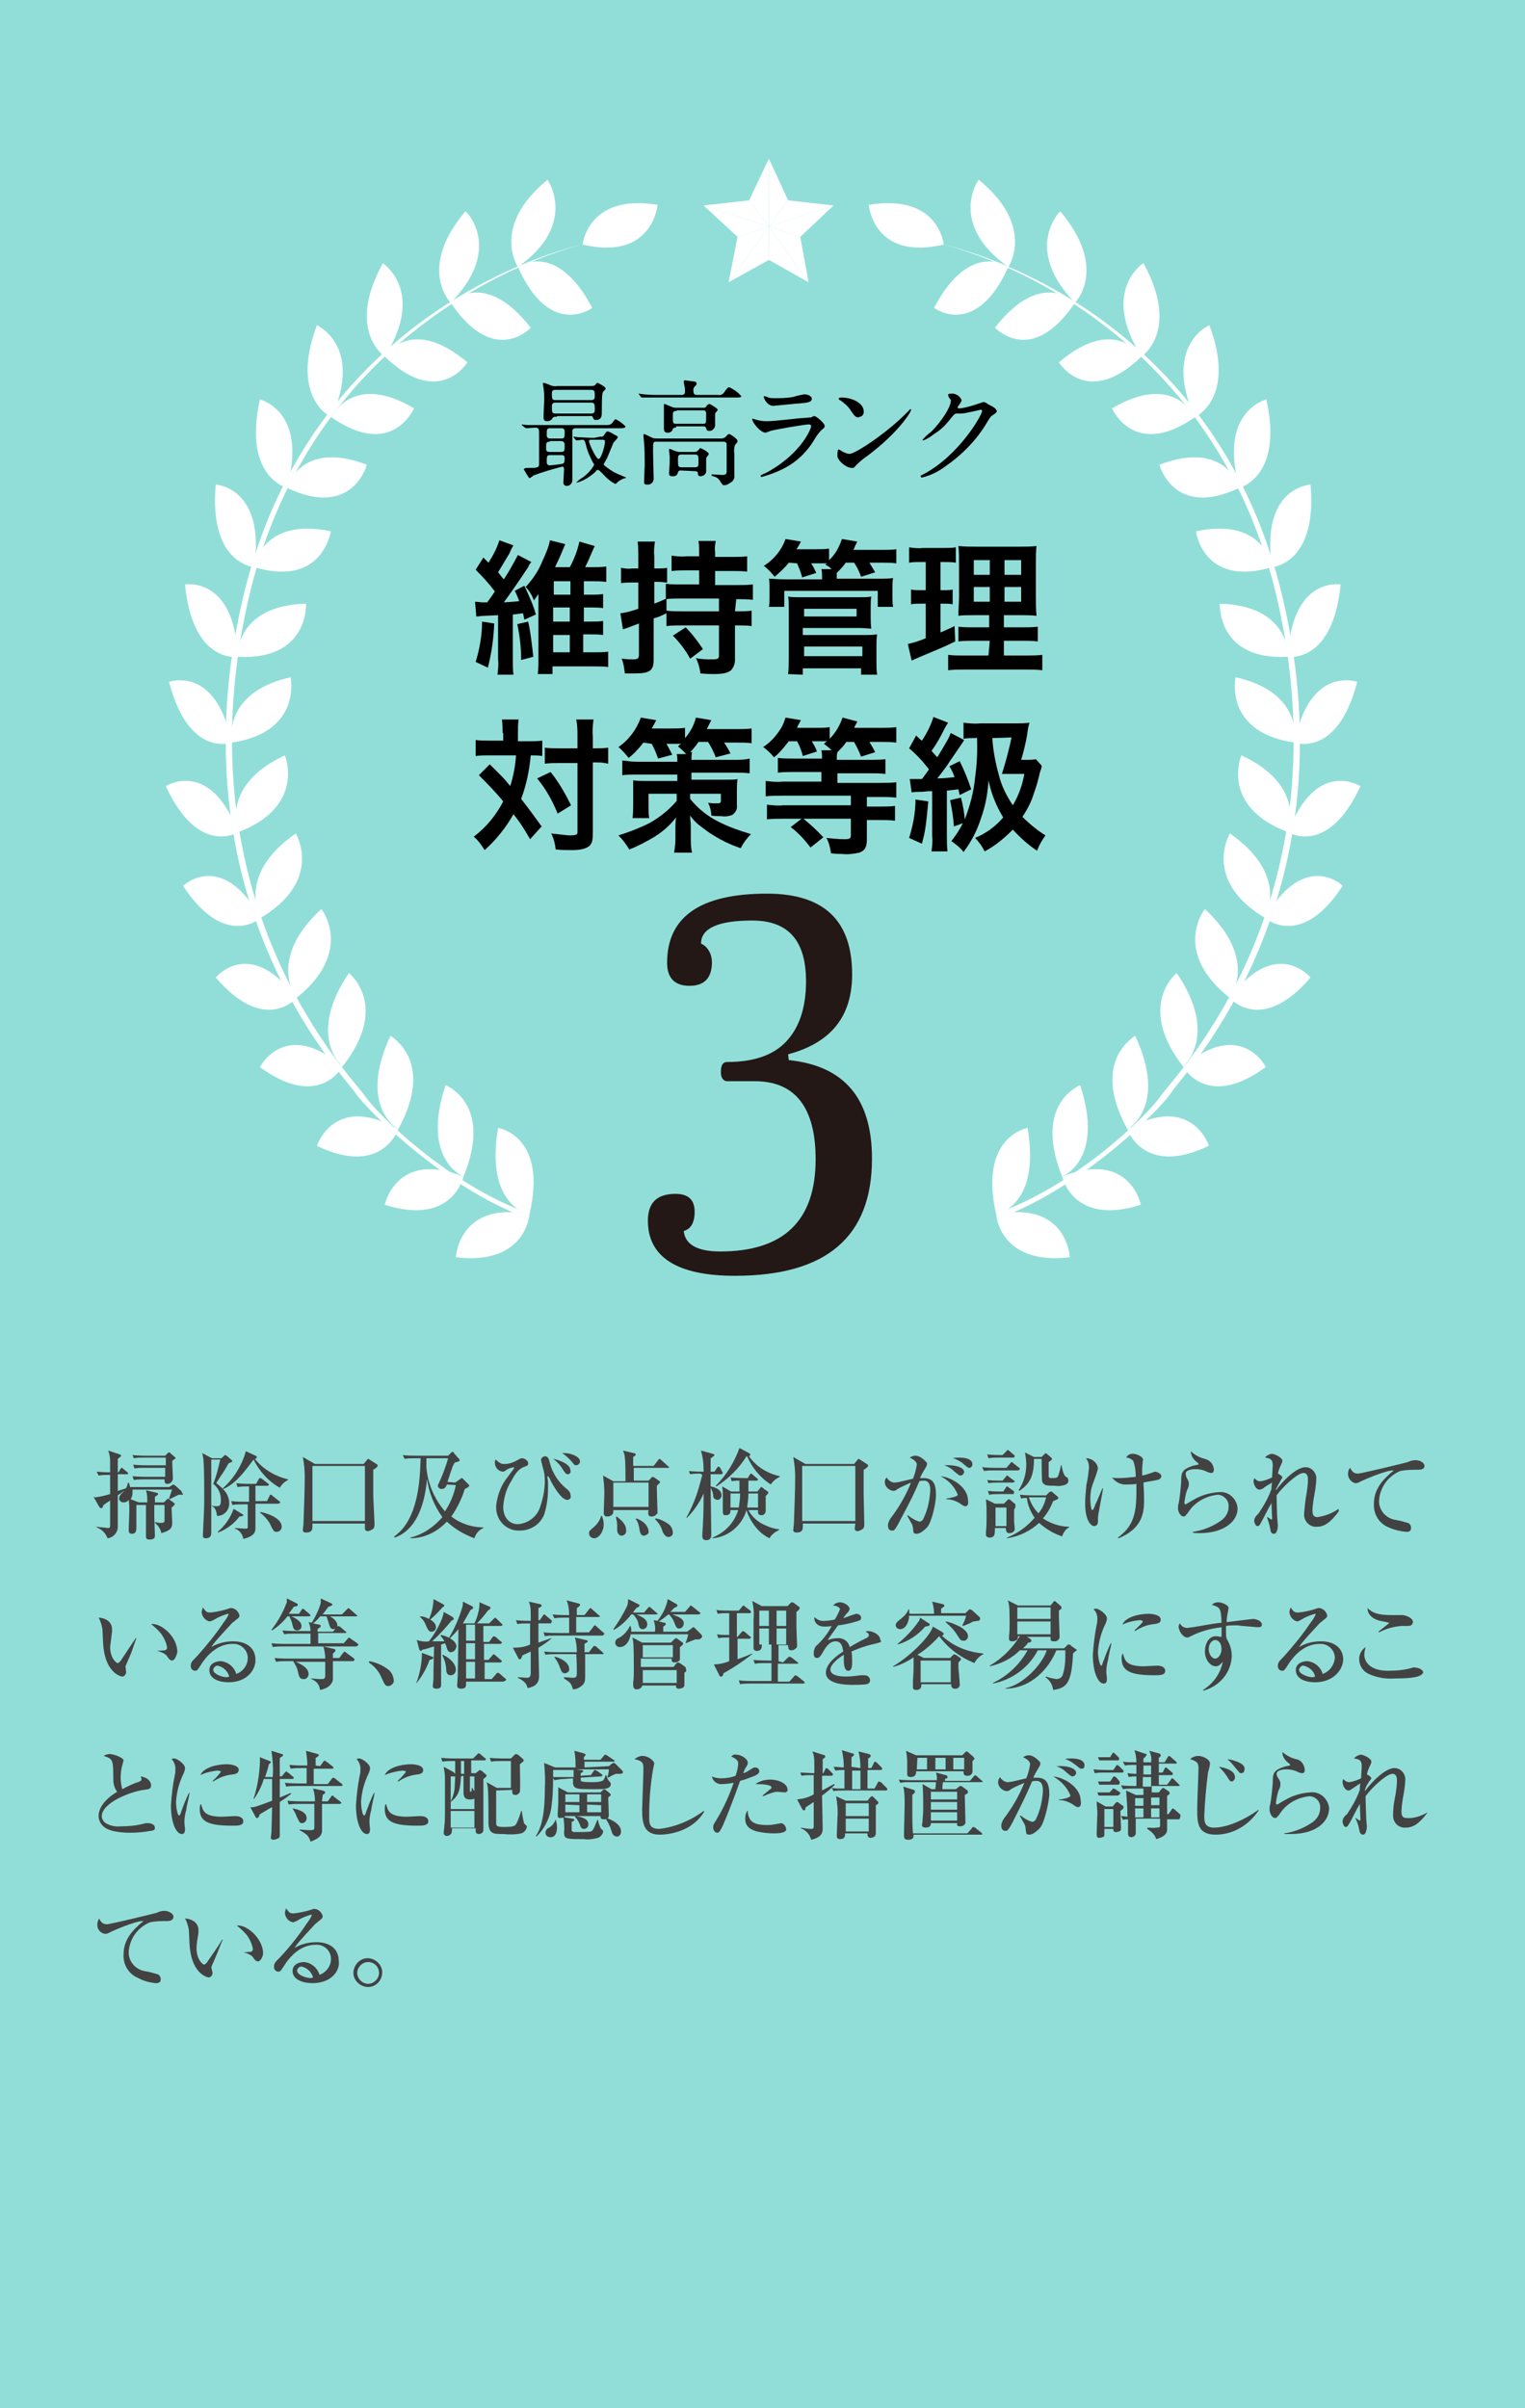<?xml version="1.0" encoding="utf-8"?>
<!-- Generator: Adobe Illustrator 22.1.0, SVG Export Plug-In . SVG Version: 6.00 Build 0)  -->
<svg version="1.1" xmlns="http://www.w3.org/2000/svg" xmlns:xlink="http://www.w3.org/1999/xlink" x="0px" y="0px"
	 viewBox="0 0 238.2 376.2" style="enable-background:new 0 0 238.2 376.2;" xml:space="preserve">
<style type="text/css">
	.st0{fill:#91DED9;}
	.st1{fill:#424242;}
	.st2{fill:#231815;}
	.st3{fill:#FFFFFF;}
</style>
<g id="レイヤー_1">
	<g id="レイヤー_2_1_">
		<g id="レイヤー_1-2">
			<g>
				<rect y="0" class="st0" width="238.2" height="376.2"/>
				<g>
					<path class="st1" d="M19.9,230.3h-1.5v2.6c0.4-0.1,1.2-0.4,1.3-0.4l0,0.1c-0.4,0.4-0.9,0.7-1.3,1c0,0.8,0,4.2,0,4.9
						c0,0.9-0.7,1.7-1.6,1.8c-0.3-0.8-0.9-1.4-1.7-1.7v-0.1c0.6,0.1,1.1,0.1,1.7,0.2c0.3,0,0.4,0,0.4-0.5v-3.8
						c-0.6,0.4-0.9,0.6-1.1,0.8c0,0.2-0.1,0.4-0.3,0.4c-0.1,0-0.2-0.1-0.3-0.2l-0.9-1.6c0.1,0.1,0.3,0.1,0.4,0.1
						c0.7-0.1,1.5-0.3,2.2-0.5v-3c-0.6,0-1.2,0-1.8,0.1l-0.3-0.6c1,0.1,2.1,0.1,2.1,0.1v-1.7c0-0.6-0.1-1.2-0.3-1.7l1.8,0.6
						c0.1,0,0.2,0.1,0.2,0.2s0,0.1-0.5,0.5v2.1h0.1l0.3-0.5c0,0,0.1-0.2,0.2-0.2s0.1,0,0.3,0.2l0.6,0.5c0.1,0.1,0.1,0.1,0.1,0.2
						S20,230.3,19.9,230.3z M28.4,233.5c-0.2,0-0.4,0-0.5,0c-0.2,0.1-1.2,0.6-1.4,0.7l-0.1-0.1c0.1-0.3,0.4-1.2,0.5-1.4h-6.2
						c0,0.2,0,0.3,0,0.5c0,0.4-0.1,0.7-0.3,1l1.3,0.5h1.3v-0.2c0-0.6,0-1.1-0.2-1.7l1.7,0.4c0.1,0,0.2,0.1,0.2,0.2
						c0,0.1-0.4,0.4-0.5,0.4c0,0.2,0,0.6,0,0.9h1.4l0.4-0.4c0.1-0.1,0.2-0.2,0.2-0.2c0.1,0,0.1,0.1,0.2,0.1l0.8,0.6
						c0.1,0.1,0.1,0.2,0.1,0.2s-0.1,0.2-0.5,0.5c0,0.5,0.1,1.9,0.1,2.4c0,0.7-0.2,1.2-1.7,1.6c-0.1-0.6-0.5-1.2-1-1.6v-0.1
						c0.3,0,0.6,0.1,0.8,0.1c0.7,0,0.7-0.1,0.7-0.5v-2.3h-1.6v1.8c0,0.1,0.1,2.9,0.1,3c0,0.6-0.6,0.6-0.9,0.6s-0.5-0.1-0.5-0.5
						c0-1,0-2,0-4.9h-1.5c0,0.5,0,2.9,0,3.5c0,0.4,0,1-0.7,1c-0.5,0-0.5-0.4-0.5-0.6c0-0.4,0.1-2.5,0.1-3c0-0.6,0-1.1-0.1-1.7
						c-0.2,0.3-0.5,0.4-0.8,0.4c-0.4,0-0.7-0.3-0.7-0.6c0-0.3,0.2-0.6,0.4-0.8c0.5-0.4,0.9-1.1,1-1.7h0.1c0.1,0.2,0.2,0.5,0.2,0.7
						h6.1l0.5-0.3c0.1-0.1,0.2-0.1,0.2-0.1s0.1,0.1,0.2,0.1l1,0.9c0.1,0.1,0.1,0.2,0.1,0.3C28.8,233.5,28.5,233.5,28.4,233.5z
						 M27.3,227.9l-0.4,0.3c0,0.8,0.1,2,0.1,2.8c0,0.4-0.4,0.8-0.8,0.8c0,0-0.1,0-0.1,0c-0.4,0-0.4-0.3-0.4-0.7h-3.2
						c-0.5,0-1.1,0-1.6,0.1l-0.2-0.6c0.9,0.1,2,0.1,2.2,0.1h2.9v-1.4h-3.2c-0.5,0-1.1,0-1.6,0.1l-0.2-0.6c0.9,0.1,2,0.1,2.2,0.1h2.9
						v-1.2h-3.4c-0.5,0-1.1,0-1.6,0.1l-0.2-0.5c0.9,0.1,2,0.1,2.1,0.1h3l0.4-0.4c0.1-0.1,0.1-0.1,0.2-0.1c0.1,0,0.2,0,0.2,0.1
						l0.7,0.6c0.1,0.1,0.1,0.1,0.1,0.2C27.5,227.8,27.4,227.9,27.3,227.9z"/>
					<path class="st1" d="M35.7,228.6c-0.3,0.5-0.7,1.3-1.1,1.8c-0.7,1.1-0.8,1.2-0.8,1.3c1,0.8,2,1.6,2,3.2c0,1-0.8,1.9-1.8,1.9
						c0,0-0.1,0-0.1,0c-0.1-0.6-0.2-1.3-0.8-1.5v-0.1c0.2,0.1,0.5,0.1,0.7,0.1c0.5,0,0.7-0.1,0.7-1c0-1-0.4-1.9-1.2-2.5
						c0.5-1.2,0.8-2.5,1.1-3.8H33v6.4c0,0.8,0,4.2,0,5c0,0.3,0,0.9-0.9,0.9c-0.2,0-0.4-0.1-0.4-0.3c0,0,0-0.1,0-0.1
						c0-0.1,0-0.3,0-0.3c0.1-2.2,0.2-4,0.2-5.4s0-4.6-0.1-5.8c0-0.5-0.1-0.9-0.2-1.4l1.5,0.8h1.5l0.4-0.4c0.1-0.1,0.2-0.1,0.2-0.1
						s0.2,0.1,0.2,0.1l0.8,0.7c0.1,0.1,0.1,0.1,0.1,0.2C36.3,228.3,36.2,228.4,35.7,228.6z M37.4,236.9c-0.8,1.1-2,2-3.3,2.5
						l-0.1-0.1c1.1-0.9,2-2.2,2.5-3.6l1.3,0.8c0.2,0.1,0.2,0.1,0.2,0.2S37.8,236.9,37.4,236.9z M43.7,232.4c-1.8-1-3.2-2.6-4.1-4.4
						c-1.6,2.2-2.9,3.8-4.7,4.6l-0.1-0.1c1.7-1.5,3-3.6,3.6-5.8l1.5,0.7c0.1,0,0.2,0.1,0.2,0.2c0,0.2-0.1,0.3-0.3,0.3
						c1.3,1.6,3.1,2.7,5.2,3.2v0.1C44.5,231.4,44,231.9,43.7,232.4z M43.4,234.9h-3.5v3.9c0,0.4-0.1,1.2-1.9,1.6
						c-0.1-0.7-0.6-1.4-1.3-1.6v-0.1c0.2,0,1.3,0.1,1.6,0.1s0.4,0,0.4-0.3v-3.5h-0.8c-0.5,0-1.1,0-1.6,0.1l-0.2-0.6
						c0.9,0.1,2,0.1,2.2,0.1h0.6v-2.4c-0.6,0-1.2,0-1.8,0.1l-0.2-0.6c0.9,0.1,2,0.1,2.2,0.1H40l0.4-0.7c0-0.1,0.1-0.2,0.2-0.2
						s0.1,0,0.3,0.1l0.9,0.7c0.1,0.1,0.2,0.1,0.2,0.2s-0.1,0.2-0.2,0.2h-1.9v2.4h1.8l0.4-0.8c0-0.1,0.1-0.2,0.2-0.2s0.2,0.1,0.3,0.2
						l1,0.8c0.1,0,0.1,0.1,0.2,0.2C43.6,234.9,43.5,234.9,43.4,234.9z M43.2,239.3c-0.4,0-0.5-0.1-1.1-1.4c-0.4-0.6-0.9-1.2-1.5-1.6
						l0.1-0.1c0.6,0.1,3.3,0.8,3.3,2.3C44,238.9,43.7,239.3,43.2,239.3C43.3,239.3,43.2,239.3,43.2,239.3L43.2,239.3z"/>
					<path class="st1" d="M58.3,229.6v3.9c0,0.7,0.2,4,0.2,4.6c0,0.5-0.1,0.6-0.2,0.7c-0.2,0.2-0.5,0.3-0.8,0.4c0,0-0.5,0-0.5-0.4
						c0-0.1,0-0.7,0-0.8h-8.2c0,0.8,0.1,1.4-1,1.4c-0.5,0-0.5-0.3-0.5-0.4s0.1-0.8,0.1-0.9c0.1-2.8,0.2-5.4,0.2-7.4
						c0-1-0.1-2.1-0.3-3.1l1.9,1.1h7.6l0.5-0.6c0.1-0.1,0.1-0.2,0.2-0.2s0.2,0.1,0.2,0.1l1.1,0.7c0.1,0.1,0.2,0.1,0.2,0.2
						S59,229.2,58.3,229.6z M57,229h-8.2v8.6H57V229z"/>
					<path class="st1" d="M71.1,231.6l0.7-0.5c0.2-0.1,0.2-0.2,0.3-0.2s0.1,0,0.2,0.1l0.8,0.8c0.1,0.1,0.2,0.2,0.2,0.3
						s-0.2,0.2-0.3,0.3l-0.4,0.2c-0.5,1.6-1.2,3-2.1,4.3c1.4,1.1,3.2,1.7,5,1.7v0.1c-0.7,0.3-1.2,0.9-1.4,1.6
						c-1.6-0.6-3-1.4-4.3-2.6c-1.5,1.6-3.5,2.6-5.7,2.6v-0.1c2-0.5,3.7-1.7,5-3.2c-1.3-1.8-2.1-3.8-2.4-6c-0.6,6.9-3.5,8.7-5.1,9.2
						V240c3.8-2.7,4-9,4.1-12.2h-0.9c-0.5,0-1.1,0-1.6,0.1l-0.3-0.6c0.7,0.1,1.5,0.1,2.2,0.1H70l0.5-0.5c0.1-0.1,0.1-0.1,0.2-0.1
						s0.2,0.1,0.2,0.2l0.8,0.9c0.1,0.1,0.1,0.2,0.1,0.2c0,0.1-0.1,0.2-0.2,0.2c-0.2,0.1-0.4,0.1-0.6,0.2c-0.1,0.2-0.2,0.4-0.3,0.6
						c-0.1,0.3-0.7,2-0.8,2.4L71.1,231.6z M69.8,231.9c-0.1,0.3-0.3,0.7-0.8,0.7c-0.3,0-0.6-0.2-0.6-0.5c0-0.1,0-0.2,0.1-0.3
						c0.6-1.3,1.1-2.6,1.5-4h-3.4c0,0.2,0,1.3,0,1.4c0.2,2.5,1.2,4.9,2.9,6.9c0.8-1.2,1.4-2.6,1.7-4.1L69.8,231.9z"/>
					<path class="st1" d="M88.6,234.3c-0.7,0-1.7-1.3-2.6-3c-0.1-0.3-0.2-0.5-0.4-0.7c-0.1,0-0.1,0.1-0.1,0.1c0,0.2,0.1,0.6,0.1,0.8
						c0,0.5,0,0.9,0,1.1c0,1.4-0.2,2.7-0.6,4c-0.6,1.5-2.1,2.5-3.8,2.5c-2,0.1-3.7-1.5-3.7-3.6c0-0.1,0-0.2,0-0.3
						c0.2-1.7,0.8-3.3,1.9-4.6c0.1-0.2,0.7-0.9,0.8-1.1c0,0,0.1-0.1,0.1-0.2c0-0.1-0.1-0.1-0.1-0.1c-0.4,0.1-0.8,0.2-1.2,0.5
						c-0.1,0.1-0.3,0.2-0.5,0.2c-0.7-0.1-1.2-0.7-1.2-1.4c0-0.2,0-0.3,0.1-0.5c0.7,0.6,0.9,0.7,1.4,0.7c0.8,0,1.5-0.3,2.2-0.7
						c0.2-0.1,0.3-0.2,0.5-0.2c0.5,0,1,0.4,1,0.8s-0.3,0.4-0.5,0.5c-0.6,0.2-1.3,0.6-2.1,2.2c-0.8,1.2-1.2,2.6-1.3,4.1
						c0,1.6,0.9,2.7,2.3,2.7c1.5-0.1,2.9-1.1,3.4-2.5c0.5-1.4,0.8-2.8,0.8-4.3c0-0.7-0.1-1.4-0.3-2c-0.1-0.4-0.2-0.8-0.3-1.2
						c0-0.3,0.3-0.6,0.6-0.6c0,0,0,0,0,0c0.5,0,0.6,0.3,0.8,1.1c0.4,1.5,1.3,2.9,2.5,3.9c0.4,0.3,0.7,0.6,0.7,1
						C89.2,233.7,89.2,234.3,88.6,234.3z M88.7,230.3c-0.3,0-0.4-0.2-0.7-0.6c-0.4-0.7-0.9-1.3-1.6-1.8c0.2,0,2.7,0.6,2.7,1.8
						C89.2,230,89,230.3,88.7,230.3C88.7,230.4,88.7,230.4,88.7,230.3L88.7,230.3z M90,228.9c-0.3,0-0.3-0.1-0.9-0.8
						c-0.4-0.4-0.8-0.8-1.3-1.1c1.2-0.1,2.8,0.5,2.8,1.3C90.6,228.6,90.3,228.9,90,228.9L90,228.9z"/>
					<path class="st1" d="M92.8,240.3c-0.4,0-0.8-0.3-0.8-0.8c0,0,0,0,0,0c0-0.3,0.1-0.4,0.7-0.9c0.6-0.5,1-1.1,1.2-1.8H94
						c0.2,0.4,0.3,0.9,0.3,1.3C94.3,239.2,93.6,240.3,92.8,240.3z M104.4,229.3H99c0,1.5,0,1.7,0,2h2.3l0.4-0.4
						c0.1-0.1,0.1-0.2,0.2-0.2c0.1,0,0.2,0.1,0.3,0.1l0.7,0.5c0.1,0.1,0.2,0.1,0.2,0.2c0,0.1,0,0.1-0.1,0.2l-0.4,0.4
						c0,0.2,0,0.4,0,0.6c0,0.5,0.1,3,0.1,3.5c0,0.2,0,0.3-0.2,0.4c-0.2,0.2-0.4,0.3-0.7,0.3c-0.6,0-0.6-0.4-0.5-1h-5.5
						c0,0.4,0,0.4-0.1,0.6c-0.2,0.3-0.5,0.4-0.9,0.4c-0.3,0-0.5-0.2-0.5-0.5c0-0.5,0.1-2.6,0.1-3.1c0-0.9-0.1-1.9-0.2-2.8l1.6,0.9
						h1.9c0-0.6,0-3.3-0.1-3.6c0-0.4-0.1-0.8-0.3-1.2l1.7,0.4c0.1,0,0.3,0.1,0.3,0.2c0,0.1,0,0.1-0.1,0.2l-0.3,0.2v1.4h3.2l0.7-0.9
						c0.1-0.1,0.1-0.2,0.2-0.2s0.2,0.1,0.3,0.2l1,0.9c0.1,0.1,0.2,0.1,0.2,0.2S104.5,229.3,104.4,229.3L104.4,229.3z M101.3,231.6
						h-5.5v3.8h5.5V231.6z M97.1,239.9c-0.3,0-0.7-0.3-0.7-0.9c0-0.1,0-0.6,0-0.7c0-0.4-0.1-0.9-0.2-1.3l0.1-0.1
						c0.7,0.5,1.5,1.2,1.5,2.1C97.9,239.5,97.5,239.9,97.1,239.9L97.1,239.9z M100.6,239.9c-0.5,0-0.6-0.4-0.7-0.9
						c-0.1-0.6-0.2-1.2-0.6-1.7l0.1-0.1c1.6,0.6,1.9,1.6,1.9,2C101.4,239.5,101.1,239.8,100.6,239.9
						C100.7,239.9,100.6,239.9,100.6,239.9L100.6,239.9z M104.4,240.1c-0.5,0-0.7-0.5-0.9-0.8c-0.2-0.8-0.6-1.4-1.2-2l0.1-0.1
						c0.7,0.1,1.3,0.4,1.9,0.8c0.5,0.3,0.8,0.9,0.8,1.5C105.1,239.8,104.8,240.1,104.4,240.1L104.4,240.1z"/>
					<path class="st1" d="M109.4,230.2c-0.5,0-1.1,0-1.6,0.1l-0.2-0.5c1,0.1,2,0.1,2.3,0.1c0-0.1,0-1.6-0.2-2.4
						c0-0.1-0.2-0.8-0.2-0.9l1.8,0.5c0.1,0,0.3,0.1,0.3,0.2s-0.1,0.1-0.3,0.3s-0.3,0.2-0.3,0.2v2.1h0.6l0.4-0.6
						c0.1-0.1,0.1-0.2,0.2-0.2s0.2,0.1,0.3,0.2l0.3,0.6c0.1,0.1,0.1,0.2,0.1,0.2s-0.1,0.2-0.2,0.2H111c0,0.2,0,1.5,0,1.9
						c0.5,0.1,1.7,0.4,1.7,1.4c0,0.3-0.2,0.6-0.5,0.7c0,0,0,0-0.1,0c-0.4,0-0.7-0.3-0.7-0.6c0-0.5-0.2-0.9-0.4-1.3
						c0,1.1,0.1,6.2,0.1,7.3c0,0.3,0,0.9-0.8,0.9c-0.5,0-0.6-0.3-0.6-0.7c0-0.6,0.1-1.4,0.1-2c0.1-1.5,0.1-3.1,0.1-4.6
						c-0.6,1.4-1.5,2.7-2.6,3.8h-0.1c0.6-1.1,1.1-2.2,1.5-3.3c0.4-1.1,0.7-2.3,1-3.4L109.4,230.2z M116.6,235.9
						c-0.7,2.4-2.8,4.2-5.3,4.4v-0.1c1.9-0.8,3.4-2.3,4-4.3h-1.2c0,0.5-0.1,0.8-0.8,0.8c-0.3,0-0.4-0.1-0.4-0.7c0-0.3,0-1.8,0-2.1
						c0-0.6,0-1.1-0.1-1.7l1.4,0.8h1.3c0-0.7,0-1.1,0-1.7c-0.4,0-0.8,0-1.2,0.1l-0.2-0.6c1,0.1,2,0.1,2.2,0.1h0.5l0.3-0.5
						c0.1-0.1,0.1-0.2,0.2-0.2c0.1,0,0.2,0.1,0.3,0.2l0.6,0.5c0.1,0.1,0.2,0.1,0.2,0.2s-0.1,0.2-0.2,0.2h-1.3c0,0.6,0,1.2,0,1.7h1.4
						l0.4-0.5c0,0,0.1-0.2,0.2-0.2s0.1,0,0.2,0.1l0.8,0.6c0.1,0,0.1,0.1,0.1,0.2c0,0.1,0,0.1-0.4,0.5v1.2c0,0.1,0,0.9,0,1.1
						c0,0.4-0.3,0.7-0.6,0.7c0,0,0,0-0.1,0c-0.2,0-0.4-0.1-0.5-0.3c0,0,0-0.5,0-0.5h-1.5c0.4,0.8,1.1,1.5,1.9,2
						c0.9,0.5,1.9,0.9,2.9,1v0.1c-0.6,0.3-1.2,0.7-1.5,1.3C117.8,239.2,116.7,236.4,116.6,235.9L116.6,235.9z M121.8,230.7
						c-0.6,0.3-1.1,0.7-1.4,1.2c-1.7-1.1-2.9-2.6-3.7-4.4h-0.1c-1.2,1.9-2.8,3.5-4.7,4.7l-0.1-0.1c1.7-1.7,2.9-3.7,3.7-5.9l1.5,0.8
						c0.1,0.1,0.2,0.1,0.2,0.2c0,0.1-0.1,0.2-0.2,0.3c1.1,1.6,2.9,2.7,4.8,3.1L121.8,230.7z M115.4,235.5c0.1-0.7,0.2-1.4,0.2-2.2
						h-1.5v2.2H115.4z M116.9,233.3c0,0.7-0.1,1.5-0.2,2.2h1.7v-2.2H116.9z"/>
					<path class="st1" d="M134.9,229.6v3.9c0,0.7,0.1,4,0.1,4.6c0,0.5-0.1,0.6-0.2,0.7c-0.2,0.2-0.5,0.3-0.8,0.4c0,0-0.5,0-0.5-0.4
						c0-0.1,0.1-0.7,0.1-0.8h-8.2c0,0.8,0.1,1.4-1,1.4c-0.5,0-0.5-0.3-0.5-0.4s0.1-0.8,0.1-0.9c0.1-2.8,0.2-5.4,0.2-7.4
						c0-1-0.1-2.1-0.3-3.1l1.9,1.1h7.6l0.5-0.6c0.1-0.1,0.1-0.2,0.2-0.2s0.2,0.1,0.2,0.1l1.1,0.7c0.1,0.1,0.2,0.1,0.2,0.2
						S135.6,229.2,134.9,229.6z M133.6,229h-8.3v8.6h8.3V229z"/>
					<path class="st1" d="M144.8,238.6c-0.3,0.3-1,1-1.6,1s-0.5-0.2-0.6-0.9c0-0.2-0.1-0.3-0.1-0.5c-0.3-0.5-0.7-1.3-0.8-1.4
						l0.1-0.1c0.5,0.4,1.1,0.8,1.8,1c0.3,0,0.5-0.2,0.6-0.4c0.7-1.4,1-2.9,1.1-4.4c0-0.5,0-1.6-1-1.6c-0.2,0-0.5,0-0.7,0.1
						c-1,2.3-1.2,2.7-2.9,5.9c-0.3,0.6-0.6,1.2-1,1.7c-0.1,0.1-0.2,0.1-0.4,0.1c-0.2,0-0.6-0.1-0.6-0.8c0-0.4,0.2-0.8,0.4-1.1
						c1.3-1.7,2.4-3.6,3.2-5.6c-0.7,0.3-1.8,0.8-2.1,1c-0.2,0.2-0.4,0.3-0.7,0.3c-0.7-0.1-1.3-0.7-1.3-1.4c0-0.3,0.1-0.5,0.3-0.7
						c0.2,0.4,0.6,0.7,1.1,0.8c0.4,0,0.9-0.1,1.3-0.2l1.7-0.4c0.3-0.7,0.5-1.5,0.6-2.2c0-0.6-0.9-1-1.1-1.1c0.3-0.2,0.6-0.3,0.9-0.3
						c0.4,0,0.9,0.2,1.6,0.9c0.1,0.1,0.2,0.2,0.2,0.3c0,0.3-0.1,0.5-0.3,0.8c-0.3,0.5-0.6,1-0.8,1.5h0.5c1.6,0,2,0.9,2,2.7
						C146.2,234.6,145.6,237.7,144.8,238.6z M150.8,235.3c-0.2,0-0.4-0.1-0.8-0.4c-0.6-0.4-1.4-0.7-2.2-0.7v-0.1
						c0.6-0.1,1.8-0.3,1.8-0.6c-0.5-1.3-1.5-2.3-2.7-2.9c1.9,0.2,4.3,1.8,4.3,3.8C151.3,234.8,151.2,235.3,150.8,235.3L150.8,235.3z
						 M150,230.5c-0.2,0-0.4-0.2-0.9-0.6c-0.5-0.5-1-0.8-1.6-1c1.4-0.1,3.1,0.2,3.1,1.1C150.5,230.3,150.3,230.5,150,230.5z
						 M151.4,229.3c-0.2,0-0.3-0.1-0.9-0.6c-0.3-0.3-0.7-0.5-1.1-0.7c-0.2-0.1-0.4-0.2-0.6-0.2c0.3-0.1,0.7-0.1,1.1-0.1
						c0.3,0,2,0,2,1.1C151.8,229.1,151.7,229.3,151.4,229.3L151.4,229.3z"/>
					<path class="st1" d="M159,229.7h-3.7c-0.5,0-1.1,0-1.6,0.1l-0.3-0.6c0.9,0.1,2,0.1,2.2,0.1h1.6l0.6-0.7
						c0.1-0.1,0.1-0.2,0.2-0.2s0.2,0.1,0.3,0.2l0.9,0.7c0.1,0,0.1,0.1,0.1,0.2C159.2,229.6,159.1,229.7,159,229.7z M158.2,231.6H156
						c-0.5,0-1.1,0-1.6,0.1l-0.2-0.5c0.8,0.1,1.8,0.1,2.4,0.1l0.5-0.6c0.1-0.1,0.1-0.2,0.2-0.2s0.2,0.1,0.3,0.2l0.8,0.6
						c0.1,0,0.1,0.1,0.1,0.2C158.4,231.5,158.3,231.6,158.2,231.6L158.2,231.6z M158.3,227.7H156c-0.5,0-1.1,0-1.6,0.1l-0.2-0.6
						c0.8,0.1,1.7,0.1,2.4,0.1l0.6-0.6c0.1-0.1,0.1-0.2,0.2-0.2s0.2,0.1,0.3,0.2l0.7,0.6c0.1,0.1,0.1,0.1,0.1,0.2
						C158.4,227.7,158.3,227.7,158.3,227.7L158.3,227.7z M158.4,235.8c0,1.4,0,1.5,0,1.9c0,0.2,0.1,0.9,0.1,1.1
						c0,0.6-0.6,0.7-0.9,0.7c-0.4,0-0.5-0.4-0.5-0.8h-1.7c0,1,0,1.5-0.9,1.5c-0.2,0-0.5-0.2-0.5-0.4c0,0,0,0,0-0.1
						c0-0.1,0-0.3,0-0.4c0.1-0.8,0.1-1.7,0.1-2.5c0-0.9,0-1.7-0.1-2.6l1.4,0.7h1.4l0.5-0.5c0.1-0.1,0.2-0.2,0.3-0.2s0.2,0.1,0.3,0.2
						l0.6,0.5c0.1,0,0.1,0.1,0.1,0.2S158.7,235.5,158.4,235.8L158.4,235.8z M158.2,233.4h-2.1c-0.5,0-1.1,0-1.6,0.1l-0.2-0.6
						c0.8,0.1,1.7,0.1,2.4,0.1l0.4-0.6c0.1-0.1,0.1-0.2,0.2-0.2s0.2,0.1,0.3,0.2l0.7,0.5c0.1,0.1,0.1,0.1,0.1,0.2
						C158.4,233.4,158.3,233.4,158.2,233.4L158.2,233.4z M157.2,235.5h-1.7v2.9h1.7V235.5z M165.9,240c-1.3-0.4-2.6-1.2-3.6-2.1
						c-1.4,1.3-3.1,2.1-5,2.4v-0.1c1.7-0.7,3.1-1.7,4.3-3.1c-0.6-0.9-1.1-2-1.2-3.1c-0.3,0-0.6,0-0.9,0.1l-0.2-0.6
						c0.9,0.1,2,0.1,2.1,0.1h2l0.5-0.5c0.1-0.1,0.2-0.1,0.3-0.1s0.2,0.1,0.3,0.2l0.7,0.6c0.1,0.1,0.1,0.1,0.1,0.2
						c0,0.2-0.1,0.2-0.8,0.5c-0.4,1-0.9,1.9-1.6,2.7c1.2,0.8,2.7,1.3,4.1,1.3v0.1C166.5,238.8,166.1,239.4,165.9,240L165.9,240z
						 M166.5,231.9c-0.5,0.2-1.1,0.3-1.7,0.2c-1.2,0-1.7,0-2-0.6c-0.1-0.3-0.1-3-0.1-3.5v-0.1h-1.2c0,2.6-0.6,3.9-2.3,5l-0.1-0.1
						c0.8-1.2,1.2-2.6,1.2-4c0-0.7-0.1-1.3-0.2-1.9l1.4,0.7h1.2l0.4-0.4c0.1-0.1,0.2-0.2,0.2-0.2s0.2,0.1,0.2,0.1l0.7,0.6
						c0.1,0.1,0.1,0.1,0.1,0.2c0,0.1,0,0.2-0.1,0.2c-0.1,0.1-0.3,0.2-0.4,0.3c0,0.4,0,1.6,0,2.1c0,0.2,0,0.4,0.4,0.4
						c0.9,0,1,0,1.2-0.7c0.1-0.2,0.3-1.1,0.3-1.3h0.1c0.2,1,0.4,1.6,0.7,1.8s0.3,0.1,0.3,0.3C167,231.4,166.8,231.7,166.5,231.9
						L166.5,231.9z M161.2,233.9h-0.5c0.3,0.9,0.8,1.8,1.5,2.5c0.6-0.7,1-1.6,1.2-2.5H161.2z"/>
					<path class="st1" d="M171.5,237.1c0,0.1,0,0.5,0,0.6c0,0.4-0.2,0.7-0.6,0.7s-1.4-0.7-1.4-3.5c0-1,0.1-2,0.2-3
						c0.2-0.8,0.3-1.7,0.4-2.6c0-0.5-0.1-1.1-0.5-1.5c1,0,1.8,0.7,1.9,1.6c-0.2,0.8-0.5,1.6-0.8,2.4c-0.3,0.8-0.4,1.6-0.4,2.4
						c0,0.4,0.1,1.7,0.3,1.7s0.4-0.6,0.5-0.9c0.4-0.8,0.6-1.4,1.1-2.5h0.1C172.2,233.3,171.5,236.6,171.5,237.1z M180.7,231.2
						c-0.3,0.1-1.8,0.3-2.1,0.4c0.1,1.6,0.1,2.3,0.1,2.9c0,2.1-0.5,4.4-4,5.8l-0.1-0.1c2.3-1.7,2.9-3.5,2.9-7.1c0-0.6,0-1,0-1.3
						c-0.5,0.1-1,0.1-1.5,0.1c-0.9,0.1-1.8-0.4-2.3-1.1c0.3,0.1,0.7,0.1,1,0.1c0.9,0,1.8-0.1,2.7-0.2c0-0.9-0.1-1.7-0.4-2.5
						c-0.3-0.3-0.7-0.5-1.1-0.5c0.2-0.4,0.6-0.6,1-0.6c0.5,0,1,0.2,1.4,0.5c0.2,0.2,0.3,0.4,0.2,0.6c0,0.2-0.1,1-0.1,1.2
						s0,0.6,0,1.1c0.6-0.1,1.1-0.3,1.7-0.5c0.1,0,0.2-0.1,0.3-0.1c0.3,0,1,0.3,1,0.7S180.9,231.2,180.7,231.2z"/>
					<path class="st1" d="M187.4,239.5c-0.5,0-0.8,0-1.1-0.1v-0.1c1.5-0.2,3-0.8,4.2-1.6c0.8-0.5,1.4-1.3,1.4-2.3
						c0.1-1-0.7-1.8-1.6-1.9c0,0-0.1,0-0.1,0c-1.8,0.2-3.5,1.1-4.5,2.6c-0.1,0.1-0.3,0.5-0.4,0.5c-0.2,0.3-0.3,0.3-0.4,0.3
						c-0.6,0-0.9-0.9-0.9-1.2c0-0.3,0-0.6,0.1-0.8c0.2-1.1,0.3-2.2,0.4-3.4c0-1.4,0-2,2.1-2.6c0.2,0,0.4-0.1,0.6-0.1c0,0,0,0,0-0.1
						c0-0.1,0-0.1-0.5-0.5c-0.4-0.4-0.7-0.9-0.7-1.5c0.6,0.6,1.4,1,2.2,1.2c0.8,0.2,1.3,0.8,1.4,1.6c0,0.2,0,0.6-0.4,0.6
						c-0.2,0-0.5-0.1-0.7-0.2c-0.6-0.3-1.2-0.4-1.8-0.4c-0.4,0-1.5,0.1-1.5,0.7c0,0.3,0.1,0.6,0.3,0.9c0.1,0.2,0.2,0.4,0.2,0.7
						c0,0.3-0.1,0.7-0.3,1c-0.2,0.6-0.3,1.2-0.4,1.9c0,0.1,0,0.3,0.2,0.3c0.4-0.2,0.8-0.5,1.2-0.7c1.2-0.7,2.5-1.1,3.9-1.2
						c1.5-0.2,2.8,0.9,3,2.4c0,0.1,0,0.2,0,0.3C193.2,237.8,191,239.5,187.4,239.5z"/>
					<path class="st1" d="M209.1,236.1c-1.3,1.8-2.3,2.4-3.4,2.4c-1,0.1-1.9-0.7-2-1.7c0-0.1,0-0.3,0-0.4c0.1-1.1,0.2-2.2,0.4-3.2
						c0.1-0.7,0.2-1.4,0.2-2.1c0-0.2,0-1-0.7-1c-0.9,0-3.2,2.1-4.2,3.5c0,0.8,0.1,3.4,0.1,3.5s0.1,1.2,0.1,1.2
						c0,0.3-0.1,1.3-0.6,1.3c-0.4,0-0.5-0.2-0.6-0.8c-0.1-0.6-0.3-1.2-0.5-1.8h0.1c0,0,0.6,0.4,0.6,0.4s0.1-0.1,0.1-0.2
						s-0.1-2-0.1-2.4c-0.6,1-1.3,2.5-1.5,2.8c-0.3,0.6-0.4,0.8-0.7,0.8s-0.5-0.6-0.5-0.8c0-0.5,0.3-0.8,0.7-1.2
						c0.8-1.2,1.5-2.4,2-3.8c0-0.5,0-0.6,0.1-1c-0.5,0.3-0.9,0.5-1.4,0.9c-0.2,0.1-0.3,0.2-0.6,0.2c-0.5,0-0.9-0.8-0.9-1.3
						c0-0.2,0.1-0.4,0.1-0.5c0.4,0.4,0.6,0.5,1,0.5c0.6-0.1,1.2-0.3,1.8-0.6c0-0.4,0.1-1.6,0.1-1.9c0-1-0.5-1.1-1.2-1.2
						c0.2-0.3,0.6-0.5,1-0.6c0.5,0,1.7,0.6,1.7,1.1c0,0.2-0.1,0.4-0.2,0.6c-0.2,0.4-0.4,0.9-0.5,1.4c0.1,0,0.7,0.4,0.7,0.6
						c0,0.1-0.1,0.1-0.5,0.9c-0.2,0.3-0.3,0.6-0.5,0.9c0,0.1,0,0.2,0,0.2c1.1-1.5,3.2-3.6,4.6-3.6c0.9,0,1.6,0.7,1.7,1.6
						c0,0.1,0,0.1,0,0.2c0,0.4-0.1,1.5-0.3,2.5s-0.3,2.1-0.3,2.5c0,0.8,0.3,1,0.8,1c1.2-0.2,2.3-0.6,3.3-1.3L209.1,236.1z"/>
					<path class="st1" d="M221.4,229.6c-0.9,0-1.8,0-2.7,0.2c-1.9,0.8-3.2,2.6-3.3,4.7c0,1.4,1,2.6,2.4,2.9c0.7,0.1,1.4,0.3,2.1,0.5
						c0.3,0.1,0.5,0.4,0.5,0.8c0,0.6-0.5,0.6-0.8,0.6c-0.9-0.1-1.8-0.3-2.7-0.7c-1.5-0.6-2.4-2.1-2.3-3.7c0-2.3,1.4-3.8,3.1-5.2
						c-0.8-0.1-3.6,1-4.9,1.6c-0.8,0.4-0.8,0.4-1.1,0.4c-0.8-0.2-1.3-1-1.1-1.8c0-0.2,0.1-0.4,0.3-0.6c0.3,0.7,0.7,0.9,1.2,0.9
						s7.5-1.7,7.8-1.8c0.4-0.2,0.8-0.3,1.2-0.3c0.7,0,1.4,0.4,1.4,0.9S222,229.6,221.4,229.6z"/>
					<path class="st1" d="M20.5,258.2c-0.3,0.7-0.6,1.4-0.9,2.1c0,0.1,0.1,0.8,0.1,0.9c0,0.3-0.2,0.6-0.5,0.7c0,0-0.1,0-0.1,0
						c-0.4,0-2.8-0.8-3-5.3c0-0.3-0.1-1.8-0.1-2.1c-0.1-0.6-0.3-1.3-0.6-1.8c0.8,0,2.1,0.5,2.1,1.8c0,0.1,0,0.2,0,0.4
						c-0.1,0.8-0.2,1.6-0.3,2.4c0,1.6,0.9,2.5,1.2,2.5c0.1,0,0.3-0.2,0.4-0.3c0.8-1.2,1.6-2.4,2.4-3.6h0.1L20.5,258.2z M26.9,259.4
						c-0.3,0-0.5-0.2-0.9-0.8c-0.4-0.4-1-0.6-1.5-0.7l0,0c0.1,0,1.3-0.1,1.3-0.1c0.2-0.1,0.3-0.2,0.3-0.4c-0.1-0.7-0.4-1.4-0.8-2
						c-0.5-0.7-1.1-1.2-1.7-1.7c1.5-0.2,4.1,1.9,4.1,4.4C27.5,258.9,27.2,259.4,26.9,259.4L26.9,259.4z"/>
					<path class="st1" d="M35.7,262.8c-1.4,0-3-0.5-3-1.9c0-1.1,1.1-1.4,1.8-1.4c1.1,0.1,2.1,0.9,2.4,2c1.1-0.4,1.8-1.4,1.8-2.5
						c0-1.2-1-2.2-2.2-2.2c-0.1,0-0.1,0-0.2,0c-2.2,0-3.9,1.6-5,3.4c-0.4,0.6-0.5,0.8-0.8,0.8c-0.4,0-0.7-0.3-0.7-0.7c0,0,0,0,0-0.1
						c0-0.5,0.2-0.7,1-1.5c1.5-1.7,2.9-3.4,4.1-5.2c0.3-0.4,0.6-0.8,0.8-1.3c0-0.1,0-0.1-0.1-0.1c0,0,0,0,0,0
						c-0.7,0.2-1.5,0.5-2.1,0.9c-0.2,0.1-0.4,0.2-0.7,0.3c-0.7-0.1-1.2-0.7-1.3-1.4c0-0.3,0.1-0.5,0.2-0.8c0.5,0.8,0.7,0.8,1.2,0.8
						c0.9-0.1,1.9-0.3,2.8-0.6c0.2-0.1,0.3-0.1,0.5-0.1c0.6,0.1,1,0.5,1.2,1.1c0,0.4-0.1,0.4-0.6,0.8c-0.2,0.2-0.4,0.3-0.6,0.5
						c-2.6,2.8-2.8,3.1-3.2,3.7c1-0.6,2.2-0.9,3.4-0.9c2.6,0,3.5,1.5,3.5,2.8C40,260.8,38.6,262.8,35.7,262.8z M34,260.2
						c-0.4,0-0.6,0.3-0.7,0.6c0,0.8,1.6,1.2,2,1.2c0.2,0,0.3,0,0.5-0.1C35.6,261.1,34.9,260.4,34,260.2z"/>
					<path class="st1" d="M55.6,257.2H44.2c-0.5,0-1.1,0-1.6,0.1l-0.2-0.6c0.9,0.1,2,0.1,2.2,0.1h3.9c0-1.1,0-1.2,0-1.6h-2.5
						c-0.5,0-1.1,0-1.6,0.1l-0.3-0.6c0.9,0.1,2,0.1,2.2,0.1h2.2c0-0.5-0.1-1-0.3-1.4l0.5,0.1c0.6-1,1.1-2,1.4-3.1c0-0.2,0-0.5,0-0.7
						l1.7,0.8c0.1,0,0.1,0.1,0.1,0.2c0,0.1-0.2,0.2-0.6,0.3c-0.3,0.4-0.6,0.8-0.9,1.2h3l0.8-0.8c0.1-0.1,0.2-0.2,0.2-0.2
						s0.2,0.1,0.3,0.2l0.9,0.8c0.1,0.1,0.2,0.1,0.2,0.2s-0.1,0.1-0.2,0.1h-4.1c0.3,0.1,1.2,0.7,1.2,1.4c0,0.3-0.2,0.6-0.6,0.6
						c0,0,0,0,0,0c-0.5,0-0.6-0.4-0.8-1.1c-0.1-0.3-0.2-0.6-0.3-0.9H50c-0.3,0.4-0.7,0.8-1.1,1.1l1,0.2c0.1,0,0.2,0.1,0.2,0.2
						c0,0.1,0,0.1-0.1,0.2l-0.4,0.3v0.4H52l0.6-0.7c0.1-0.1,0.2-0.2,0.2-0.2c0.1,0,0.2,0.1,0.3,0.1l0.8,0.7c0.1,0,0.1,0.1,0.2,0.2
						c0,0.1-0.1,0.1-0.2,0.1h-4.2c0,0.4,0,1.2,0,1.6h4l0.6-0.7c0.1-0.1,0.2-0.2,0.2-0.2s0.2,0.1,0.3,0.2l1,0.7
						c0.1,0.1,0.1,0.1,0.2,0.2C55.8,257.2,55.7,257.2,55.6,257.2z M48.3,252.5h-2.8c0.3,0.1,1.6,0.7,1.6,1.5c0,0.4-0.3,0.7-0.7,0.7
						c0,0,0,0,0,0c-0.5,0-0.6-0.4-0.7-0.8c-0.1-0.5-0.3-1-0.5-1.4h-0.3c-0.7,0.9-1.5,1.6-2.4,2.2l-0.1-0.1c1-1.3,1.8-2.7,2.4-4.3
						c0-0.2,0-0.4,0-0.6l1.6,0.8c0.1,0,0.1,0.1,0.1,0.2c0,0.2-0.1,0.2-0.6,0.3l-0.8,1.1h1.6l0.4-0.6c0.1-0.2,0.2-0.2,0.2-0.2
						s0.1,0,0.3,0.2l0.7,0.6c0.1,0.1,0.1,0.1,0.2,0.2C48.5,252.4,48.4,252.5,48.3,252.5z M55.1,259.5H52c0,0.4,0,2.6,0,2.9
						c-0.1,0.5-0.5,1.3-2,1.6c-0.2-1-0.5-1.3-1.5-1.8v0c0.3,0,1.1,0.1,1.5,0.1c0.5,0,0.8,0,0.8-0.5v-2.2h-4.6c1.6,0.7,2,1.3,2,1.9
						c0,0.4-0.3,0.8-0.7,0.8c0,0,0,0-0.1,0c-0.6,0-0.7-0.4-0.9-1.3c-0.1-0.5-0.4-1-0.7-1.5h-1.1c-0.5,0-1.1,0-1.6,0.1l-0.2-0.6
						c0.9,0.1,2,0.1,2.2,0.1h5.7c0-0.6-0.1-1.3-0.3-1.9l1.7,0.4c0.1,0,0.2,0.1,0.2,0.2c0,0.1-0.1,0.3-0.4,0.5v0.7h1l0.6-0.8
						c0.1-0.1,0.2-0.2,0.2-0.2s0.2,0.1,0.3,0.2l1.1,0.8c0.1,0.1,0.1,0.1,0.2,0.2C55.3,259.5,55.2,259.5,55.1,259.5z"/>
					<path class="st1" d="M60.7,263.4c-0.5,0-0.6-0.2-1.1-1.3c-0.4-1-1.1-1.8-2-2.4l0.1-0.2c1,0.2,2,0.6,2.8,1.2
						c0.6,0.4,0.9,1,1,1.7C61.6,262.9,61.2,263.3,60.7,263.4C60.7,263.4,60.7,263.4,60.7,263.4z"/>
					<path class="st1" d="M67.1,259.3c-0.5,1.4-1.2,2.6-2.1,3.7l0,0c0.6-1.6,0.9-3.2,0.9-4.8l1.6,0.6c0.1,0,0.2,0.1,0.2,0.2
						S67.3,259.3,67.1,259.3z M70.4,258.1c-0.3,0-0.5-0.3-0.6-0.6c0-0.1-0.2-0.7-0.3-0.8l-0.6,0.2c0,0.5,0,2.7,0,3.1s0,3.1,0,3.3
						c0,0.4-0.4,0.5-0.7,0.5c-0.5,0-0.6-0.2-0.6-0.4s0.1-0.9,0.1-1.1c0-1,0-1.4,0.1-5.1c-1,0.3-1.2,0.4-1.8,0.5
						c-0.1,0.1-0.2,0.2-0.3,0.2s-0.1-0.1-0.2-0.2l-0.4-1.5c0.6,0.2,1.3,0.3,1.9,0.2c1.4-1.8,2.3-3.9,2.3-4.6l1.4,0.8
						c0.1,0.1,0.1,0.2,0.2,0.3c0,0.1-0.2,0.2-0.4,0.3c-0.9,1.1-1.9,2.2-3,3.2c0.5,0,1.3,0,1.9,0c-0.1-0.3-0.4-0.6-0.6-0.9l0.1-0.1
						c1.4,0.3,2.4,1.1,2.4,1.8C71.2,257.7,70.9,258.1,70.4,258.1z M69.1,251.1c-0.6,0.7-1.2,1.3-1.9,1.9c0.9,0.5,0.9,1.1,0.9,1.2
						c0,0.4-0.3,0.7-0.7,0.7c0,0,0,0,0,0c-0.4,0-0.6-0.3-1-1.3c-0.2-0.4-0.4-0.7-0.8-1l0.1-0.1c0.5,0,0.9,0.2,1.3,0.4
						c0.4-0.8,0.6-1.7,0.7-2.7v-0.4l1.5,0.8c0.1,0.1,0.2,0.1,0.2,0.2S69.3,251,69.1,251.1L69.1,251.1z M70.4,261.7
						c-0.3,0-0.6-0.1-0.7-0.7c0-0.8-0.2-1.6-0.6-2.4l0.1-0.1c1.4,0.7,2,1.6,2,2.3C71.2,261.3,70.9,261.7,70.4,261.7
						C70.4,261.7,70.4,261.7,70.4,261.7L70.4,261.7z M78.5,262.7h-5.7c0,0.6,0.1,1.1-0.8,1.1c-0.5,0-0.6-0.3-0.6-0.5
						s0.1-1.3,0.1-1.5c0-1.3,0.1-4.8,0.1-7.3c-0.4,0.5-0.9,1-1.4,1.5l-0.1-0.1c0.9-1.5,1.6-3.1,2.1-4.8c0.1-0.3,0.1-0.6,0.1-0.9
						l1.4,0.7c0.2,0.1,0.2,0.2,0.2,0.3s-0.2,0.2-0.4,0.3c-0.4,0.7-0.8,1.4-1.2,2.1h1.8c0.5-1,0.8-2.2,0.8-3.3l1.6,0.7
						c0.1,0,0.1,0.1,0.1,0.2c0,0.2-0.3,0.3-0.4,0.4c-0.5,0.7-1.1,1.4-1.7,2h1.9l0.7-0.7c0.1-0.1,0.2-0.2,0.2-0.2
						c0.1,0,0.2,0.1,0.3,0.2l0.7,0.7c0.1,0.1,0.2,0.1,0.2,0.2s-0.2,0.2-0.2,0.2h-2.8v2.5h0.9l0.5-0.7c0.1-0.1,0.2-0.2,0.2-0.2
						c0.1,0,0.2,0.1,0.3,0.1l0.8,0.7c0.1,0.1,0.2,0.1,0.2,0.2s-0.2,0.2-0.2,0.2h-2.6v2.5h0.7l0.6-0.7c0.1-0.1,0.2-0.2,0.2-0.2
						s0.2,0.1,0.3,0.2l0.8,0.7c0.1,0.1,0.2,0.1,0.2,0.2s-0.2,0.2-0.2,0.2h-2.5v2.6h1.1l0.7-0.8c0.1-0.1,0.2-0.2,0.2-0.2
						s0.1,0,0.3,0.1l0.9,0.8c0.1,0,0.1,0.1,0.2,0.2C78.8,262.7,78.6,262.7,78.5,262.7L78.5,262.7z M74.2,253.8h-1.4v2.5h1.4V253.8z
						 M74.2,256.7h-1.4v2.5h1.4V256.7z M74.2,259.6h-1.4v2.6h1.4V259.6z"/>
					<path class="st1" d="M86,253.6h-1.9v3l2-0.7v0.1c-0.6,0.5-1.3,1-2,1.4c0,0.7,0.1,3.7,0.1,4.3s0,1.7-1.8,2
						c-0.1-0.5-0.3-1-1.5-1.6V262c0.2,0,1.2,0.1,1.4,0.1c0.5,0,0.6-0.3,0.6-0.8s0-2.8,0-3.3l-1.3,0.6c-0.2,0.5-0.2,0.6-0.4,0.6
						s-0.3-0.2-0.3-0.3l-0.8-1.5c0.9,0,1.9-0.1,2.7-0.5c0-0.5,0-2.9,0-3.3h-0.4c-0.5,0-1.1,0-1.6,0.1l-0.2-0.6
						c0.9,0.1,1.8,0.1,2.3,0.1c0-2,0-2.2-0.3-3l1.8,0.4c0,0,0.2,0.1,0.2,0.2s0,0.2-0.5,0.4c0,0.4,0,0.8,0,1.9h0.2l0.5-0.7
						c0.1-0.1,0.1-0.2,0.2-0.2c0.1,0,0.2,0.1,0.3,0.2l0.7,0.6c0.1,0.1,0.2,0.1,0.2,0.2S86.1,253.6,86,253.6z M94.1,255.5h-7.3
						c-0.6,0-1.1,0-1.7,0.1l-0.2-0.6c0.9,0.1,2,0.1,2.2,0.1h1.8c0-0.4,0-2,0-2.4h-0.7c-0.5,0-1.1,0-1.6,0.1l-0.3-0.6
						c0.9,0.1,1.8,0.1,2.2,0.1h0.4c0-0.8-0.1-1.6-0.4-2.3l1.9,0.5c0.1,0,0.2,0.1,0.2,0.2s0,0.2-0.5,0.5c0,0.2,0,0.9,0,1.1h1.2
						l0.7-0.9c0.1-0.1,0.2-0.2,0.2-0.2c0.1,0,0.2,0.1,0.3,0.2l1,0.9c0.1,0.1,0.2,0.1,0.2,0.2s-0.1,0.1-0.2,0.1H90v2.4h2l0.7-0.9
						c0.1-0.1,0.1-0.2,0.2-0.2c0.1,0,0.2,0.1,0.3,0.2l1,0.9c0.1,0.1,0.2,0.1,0.2,0.2S94.2,255.5,94.1,255.5L94.1,255.5z M94.1,258.4
						h-2.7c0,0.5,0,3,0,3.5c0,0.8-0.1,1.1-0.6,1.5c-0.4,0.3-0.8,0.5-1.3,0.5c-0.3-0.9-0.3-1-1.4-1.7V262c0.2,0,1.2,0.1,1.4,0.1
						s0.6,0,0.6-0.6s0-2.4-0.1-3.1h-3.2c-0.5,0-1.1,0-1.6,0.1l-0.2-0.5c0.9,0.1,2,0.1,2.2,0.1h2.9c0-0.8-0.1-1.6-0.3-2.3l1.7,0.4
						c0.2,0,0.3,0.1,0.3,0.2s-0.1,0.2-0.2,0.2c-0.1,0.1-0.2,0.1-0.3,0.2v1.3h0.7l0.6-0.8c0.1-0.1,0.2-0.2,0.2-0.2
						c0.1,0,0.2,0.1,0.3,0.1l0.9,0.8c0.1,0.1,0.1,0.1,0.2,0.2C94.4,258.4,94.2,258.4,94.1,258.4L94.1,258.4z M88.3,261.4
						c-0.5,0-0.6-0.3-0.8-0.8c-0.2-0.6-0.5-1.2-0.9-1.7v-0.1c0.7,0.1,2.3,0.8,2.3,1.9C89,261,88.7,261.3,88.3,261.4L88.3,261.4z"/>
					<path class="st1" d="M102.4,252.2h-3c1.3,0.5,1.7,1,1.7,1.5c0,0.4-0.2,0.7-0.6,0.8c0,0,0,0-0.1,0c-0.5,0-0.6-0.4-0.7-0.9
						c-0.1-0.5-0.4-1-0.8-1.4h-0.3c-0.7,0.9-1.6,1.8-2.7,2.4l-0.1-0.1c0.8-1.1,1.5-2.3,2.1-3.5c0.2-0.4,0.2-0.8,0.2-1.2l1.6,0.8
						c0,0,0.2,0.1,0.2,0.2s-0.1,0.2-0.5,0.4c-0.1,0.1-0.5,0.6-0.5,0.7h1.7l0.6-0.7c0.2-0.2,0.2-0.2,0.2-0.2c0.1,0,0.2,0.1,0.3,0.2
						l0.8,0.7c0.1,0.1,0.2,0.1,0.2,0.2S102.5,252.2,102.4,252.2z M109,256.1c-0.1,0-0.3,0-0.4,0c-0.5,0.2-1,0.4-1.5,0.6v-0.1
						c0.2-0.4,0.3-0.9,0.4-1.3h-9c-0.1,0.9-0.7,2-1.7,2c-0.4,0-0.7-0.3-0.7-0.7c0,0,0,0,0,0c0-0.3,0.2-0.6,0.5-0.7
						c0.8-0.4,1.4-1.1,1.8-1.9h0.1c0.1,0.3,0.1,0.6,0.1,0.9h3.7c0.1-0.6,0-1.2-0.2-1.8l0.6,0.1c0.8-1,1.4-2.2,1.6-3.4l1.4,0.8
						c0.1,0,0.1,0.1,0.1,0.2c0,0.2-0.2,0.3-0.4,0.3l-0.7,0.7h2.3l0.7-0.8c0.1-0.2,0.2-0.2,0.2-0.2s0.2,0.1,0.3,0.2l1,0.8
						c0,0,0.2,0.1,0.2,0.2s-0.2,0.2-0.2,0.2H105c0.8,0.3,1.8,0.6,1.8,1.4c0,0.4-0.3,0.8-0.7,0.8c-0.4,0-0.5-0.2-0.8-1
						c-0.2-0.5-0.5-0.9-0.8-1.2h-0.1c-0.5,0.4-1,0.8-1.5,1.1l0.9,0.2c0.1,0,0.2,0.1,0.2,0.2c0,0.1-0.1,0.2-0.4,0.4v0.8h3.7l0.7-0.5
						c0.1-0.1,0.2-0.2,0.3-0.2s0.2,0.1,0.3,0.2l0.9,0.9c0.1,0.1,0.1,0.2,0.2,0.3C109.6,255.8,109.5,256.1,109,256.1z M107.2,261
						c0,0.1-0.3,0.3-0.3,0.3c0,0.3,0,1.6,0,1.9c0,0.6-0.8,0.6-0.9,0.6c-0.3,0-0.4-0.2-0.4-0.3v-0.2h-5.3c-0.1,0.6-0.8,0.6-0.9,0.6
						c-0.4,0-0.5-0.4-0.5-0.6s0-0.4,0-0.5c0.1-0.5,0.1-1.5,0.1-2.1c0-1,0-3.5-0.1-4.2c0-0.2-0.1-0.4-0.1-0.7l1.5,0.8h4.5l0.5-0.5
						c0.2-0.1,0.2-0.2,0.2-0.2s0.1,0,0.3,0.1l0.7,0.5c0.2,0.1,0.2,0.2,0.2,0.3s-0.3,0.4-0.5,0.5c0,0.3,0,1.6,0,1.9s-0.5,0.5-0.8,0.5
						c-0.5,0-0.5-0.3-0.5-0.6h-4.8v1.3h5.1l0.4-0.5c0.2-0.2,0.2-0.2,0.3-0.2c0.1,0,0.2,0.1,0.3,0.1l0.7,0.5c0.1,0.1,0.2,0.1,0.2,0.2
						C107.2,260.9,107.2,260.9,107.2,261z M105.1,257h-4.7v1.9h4.7V257z M105.7,260.9h-5.3v2h5.3V260.9z"/>
					<path class="st1" d="M115.1,252v3.7h0.1l0.6-0.7c0.1-0.1,0.2-0.2,0.2-0.2c0.1,0,0.2,0.1,0.3,0.1l0.8,0.7
						c0.1,0.1,0.2,0.1,0.2,0.2c0,0.1-0.2,0.2-0.2,0.2h-1.9v3.2c0.3-0.1,1.9-0.7,2.3-0.9v0.1c-1.4,1.1-2.9,2.1-4.5,3
						c-0.1,0.5-0.2,0.5-0.4,0.5s-0.2-0.1-0.3-0.3l-0.8-1.6c0.8,0,1.7-0.2,2.4-0.5v-3.7c-0.6,0-1.1,0-1.7,0.1l-0.2-0.6
						c0.6,0.1,0.7,0.1,1.9,0.1V252h-0.2c-0.5,0-1.1,0-1.6,0.1l-0.2-0.6c0.7,0.1,1.4,0.1,2.2,0.1h1.3l0.5-0.6
						c0.2-0.2,0.2-0.2,0.2-0.2c0.1,0,0.2,0.1,0.3,0.2l0.8,0.6c0.1,0.1,0.1,0.1,0.1,0.2c0,0.2-0.1,0.2-0.2,0.2H115.1z M122.3,259.7
						l0.7-0.7c0.1-0.1,0.2-0.2,0.3-0.2c0.1,0,0.2,0.1,0.3,0.1l0.9,0.7c0.1,0.1,0.1,0.1,0.2,0.2c0,0.1-0.1,0.1-0.2,0.1h-3v2.8h1.8
						l0.7-0.8c0.1-0.1,0.2-0.2,0.2-0.2c0.1,0,0.2,0.1,0.3,0.1l1,0.8c0.1,0.1,0.1,0.1,0.2,0.2c0,0.1-0.1,0.2-0.2,0.2h-8.3
						c-0.5,0-1.1,0-1.6,0.1l-0.2-0.6c0.9,0.1,2,0.1,2.2,0.1h2.9v-2.8h-0.9c-0.6,0-1.1,0-1.7,0.1l-0.2-0.6c0.9,0.1,2,0.1,2.2,0.1h0.6
						v-2.5h-1.5c0,0.4,0,1-0.8,1c-0.3,0-0.5-0.2-0.5-0.4c0,0,0-0.1,0-0.1c0-0.1,0-0.8,0-0.9c0-0.9,0-2.6,0-3.5c0.1-1,0-2-0.2-2.9
						l1.5,0.8h4l0.5-0.5c0,0,0.1-0.1,0.2-0.1s0.1,0,0.3,0.1l0.8,0.6c0.1,0.1,0.1,0.1,0.1,0.2c0,0.2-0.2,0.4-0.5,0.6
						c0,0.5,0,1.3,0,2.5c0,0.4,0.1,2.3,0.1,2.7c0,0.2,0,0.4-0.2,0.5c-0.2,0.2-0.4,0.3-0.7,0.3c-0.5,0-0.5-0.4-0.5-0.8h-1.5v2.5
						L122.3,259.7z M118.6,251.6v2.4h1.5v-2.4H118.6z M118.6,254.4v2.5h1.5v-2.5L118.6,254.4z M122.8,254v-2.4h-1.5v2.4H122.8z
						 M122.8,256.9v-2.5h-1.5v2.5H122.8z"/>
					<path class="st1" d="M137,256.7c-1.4,0.3-2.7,0.7-4,1.3c0.1,0.5,0.1,1.1,0.1,1.6c0,0.5,0,1.4-0.6,1.4s-0.7-1-0.7-1.6
						c0-0.3,0-0.6,0-0.9c-0.7,0.4-2.1,1.5-2.1,2.3c0,1.1,2,1.1,2.4,1.1c0.8,0,1.6-0.1,2.3-0.2c0.2,0,0.4,0,0.6,0
						c0.7,0,0.9,0.5,0.9,0.8c0,0.3-0.2,0.5-0.5,0.6c-0.8,0.1-1.5,0.1-2.3,0.1c-1,0-4.1-0.1-4.1-1.9c0-1.5,1.9-2.8,2.7-3.3
						c-0.1-0.8-0.3-1.6-1.2-1.6s-1.5,0.9-1.8,1.4c-0.6,1.1-0.8,1.2-1.1,1.2s-0.5-0.2-0.5-0.7c0-0.4,0.1-0.8,0.3-1.1
						c1-0.9,1.9-2,2.5-3.2c-0.4,0.1-0.8,0.1-1.1,0.1c-1.4,0-1.6-1-1.6-1.2c0-0.1,0-0.2,0-0.3c0.4,0.4,1,0.7,1.6,0.6
						c0.5,0,1.1-0.1,1.6-0.2c0.3-0.5,0.6-1.1,0.8-1.6c0-0.3-0.6-0.6-1.1-0.6c0.3-0.3,0.7-0.5,1.1-0.5c0.7,0,1.5,0.6,1.5,1
						c0,0.2-0.1,0.4-0.3,0.6c-0.3,0.3-0.5,0.6-0.7,0.9c0.6-0.2,1.6-0.6,1.7-0.6c0.1,0,0.2-0.1,0.3-0.1c0.4,0,0.8,0.2,0.8,0.6
						s-0.2,0.4-0.4,0.5c-1,0.3-2.1,0.6-3.2,0.7c-0.2,0.3-1.3,1.8-1.5,2.1l-0.1,0.2c0.5-0.2,1.1-0.3,1.7-0.3c0.8,0,1.6,0.6,1.7,1.4
						c0.4-0.2,1.3-0.8,2.6-1.4c0.4-0.2,0.4-0.3,0.4-0.5s-0.1-0.3-0.5-0.5c0.1-0.1,0.3-0.1,0.4-0.1c0.8,0,1.9,0.6,1.9,1.4
						C137.8,256.5,137.6,256.5,137,256.7z"/>
					<path class="st1" d="M148.4,259l0.4-0.4c0.1-0.1,0.2-0.2,0.2-0.2s0.1,0.1,0.3,0.1l0.7,0.5c0.1,0,0.1,0.1,0.1,0.2
						c0,0.1-0.1,0.2-0.4,0.5c0,0.5,0,1.2,0.1,1.8c0,0.3,0.1,1.2,0.1,1.5c0.1,0.4-0.2,0.8-0.6,0.8c-0.1,0-0.1,0-0.2,0
						c-0.4,0-0.6-0.4-0.5-0.7h-4.7c0.1,0.6-0.3,0.9-0.7,0.9s-0.6-0.1-0.6-0.4s0-0.9,0-1.1c0.1-1.2,0.1-2,0.1-2.2c0-0.6,0-0.9,0-1.4
						c-1,0.7-2.1,1.2-3.2,1.5v-0.1c3-1.8,5.9-4.9,6.2-6.2l1.4,0.8c0.1,0.1,0.3,0.2,0.3,0.3c0,0.2-0.1,0.3-0.3,0.3
						c1.8,1.7,4.1,2.6,6.5,2.8v0.1c-0.6,0.3-1.1,0.8-1.4,1.4c-2.2-0.9-4.1-2.3-5.5-4.2c-1,1.1-2.1,2.1-3.4,2.9l1,0.5L148.4,259z
						 M150.8,252l0.5-0.5c0.1-0.1,0.1-0.1,0.2-0.1c0.1,0,0.3,0.1,0.4,0.2l1.1,1c0,0,0.1,0.1,0.1,0.2c0,0.2-0.1,0.4-0.3,0.4
						c-0.3,0-0.5,0.1-0.8,0.1c-0.5,0.3-1,0.5-1.6,0.7l-0.1-0.1c0.3-0.5,0.5-1,0.6-1.5h-8.9c0,0.9-0.5,2.1-1.4,2.1
						c-0.4,0-0.7-0.3-0.7-0.6c0-0.4,0.4-0.7,0.8-1c0.5-0.4,1-0.9,1.2-1.5h0.1c0,0.4,0,0.5,0.1,0.7h3.8c0-0.6-0.1-1.3-0.3-1.9
						l1.7,0.4c0.1,0,0.2,0.1,0.2,0.2c0,0.1,0,0.2-0.1,0.2l-0.4,0.3v0.7L150.8,252z M145.1,253.6c0.1,0,0.1,0.1,0.1,0.2
						c0,0.2-0.1,0.2-0.7,0.3c-1.1,1.3-2.6,2.3-4.3,2.8v-0.1c1.2-1,2.3-2.1,3.2-3.4c0.2-0.2,0.3-0.5,0.3-0.7L145.1,253.6z
						 M143.8,259.4v3.4h4.7v-3.4H143.8z M147.7,253.3c0.7,0.1,1.4,0.4,2,0.7c0.3,0.1,1.5,0.8,1.5,1.6c0,0.3-0.2,0.6-0.5,0.7
						c-0.1,0-0.1,0-0.2,0c-0.4,0-0.5-0.1-1-0.9c-0.5-0.8-1.1-1.4-1.8-2L147.7,253.3z"/>
					<path class="st1" d="M167.6,258.3c-0.2,4.8-1.1,5.4-3.1,5.7c-0.1-0.8-0.5-1.5-1.2-2l0.1-0.1c0.5,0.2,1,0.3,1.6,0.4
						c0.5,0,0.9-0.3,1-0.7c0.3-0.9,0.4-1.9,0.4-2.9c0-0.3,0-0.6,0-0.9H165c-1.2,2.9-3.9,5.9-7.9,6v-0.1c2.7-0.5,5.7-3.7,6.4-5.9
						h-1.4c-1.4,2.7-4,4.6-7,5.2v-0.1c2.3-1.1,4.2-2.9,5.4-5.1h-1.2c-1.3,1.3-2.9,2.1-4.7,2.5v-0.1c1.9-1.1,3.5-2.7,4.7-4.6H159
						c0,0.2,0,0.3-0.1,0.5c-0.2,0.2-0.5,0.3-0.8,0.3c-0.4,0-0.5-0.2-0.5-0.4c0-0.1,0-0.2,0-0.3c0.1-0.8,0.1-1.5,0.1-2.3
						c0-2.6-0.1-2.9-0.3-3.4l1.6,0.8h5.1l0.4-0.5c0-0.1,0.1-0.1,0.2-0.2c0.1,0,0.2,0.1,0.2,0.1l0.8,0.7c0.1,0.1,0.1,0.2,0.1,0.3
						c0,0.1,0,0.1-0.4,0.4c0,0.2,0,0.5,0,0.9s0.1,2.6,0.1,3c0.1,0.4-0.2,0.8-0.6,0.9c-0.1,0-0.2,0-0.3,0c-0.6,0-0.5-0.3-0.5-0.7
						h-3.7l0.5,0.3c0.1,0.1,0.2,0.2,0.2,0.3c0,0.2-0.2,0.3-0.5,0.3c-0.2,0.3-0.4,0.5-0.8,0.9h6.4l0.5-0.5c0.1-0.1,0.1-0.1,0.3-0.1
						s0.2,0.1,0.3,0.2l0.7,0.5c0.1,0,0.2,0.1,0.2,0.2C168,257.9,167.7,258.2,167.6,258.3z M164.1,251.1h-5.2v1.8h5.2V251.1z
						 M164.1,253.3h-5.2v2h5.2V253.3z"/>
					<path class="st1" d="M173.1,259.2c-0.2,0.7-0.3,1.3-0.3,2c0,0.2,0.1,0.9,0.1,1c0,0.5-0.1,0.8-0.5,0.8c-0.9,0-1.7-1.8-1.7-4.5
						c0.1-1.6,0.3-3.2,0.6-4.7c0.1-0.3,0.1-0.7,0.1-1c0-0.5-0.2-1.1-0.6-1.4c0.1-0.1,0.3-0.1,0.4-0.1c0.5,0,1.7,0.9,1.7,1.5
						c0,0.3-0.1,0.5-0.2,0.8c-0.7,1.4-1.1,2.9-1.2,4.4c0,1,0.3,2.2,0.5,2.2c0.1,0,0.2-0.2,0.2-0.3c0.4-1.1,0.8-2.2,1.3-3.2h0.1
						C173.6,256.9,173.1,258.8,173.1,259.2z M180.3,261.7c-3.6,0-5.1-0.6-5.1-2.6c0-0.3,0-0.6,0.2-0.8c0.3,1.1,0.5,2,3.3,2
						c0.3,0,1.7-0.1,2-0.1c1.1,0,1.3,0.5,1.3,0.8C182,261.7,181.2,261.7,180.3,261.7z M180.3,253.7c-1.1,0.1-2.1,0.5-3,1.1l-0.1-0.1
						c0.2-0.2,1.3-1.2,1.3-1.4s-0.5-0.2-0.6-0.2c-0.9,0.1-1.8,0.3-2.6,0.7c0.5-1.2,2.6-1.7,4.1-1.7c0.7,0,1.9,0.2,1.9,0.9
						C181.3,253.4,181.1,253.6,180.3,253.7L180.3,253.7z"/>
					<path class="st1" d="M196.5,254.2l-2.4-0.2c-0.3,0-0.6-0.1-0.9-0.1c-0.6,0-1.2,0-1.7,0.1c0,0.2,0,0.4,0,0.9
						c0,0.4,0,0.7,0.1,1.1c0.5,0.8,0.8,1.7,0.8,2.7c-0.1,2.6-1.9,4.7-4.4,5.4l-0.1-0.1c1.6-1,2.7-2.5,3.1-4.4
						c-0.4,0.4-0.6,0.7-1.1,0.7c-0.9,0-1.7-1.1-1.7-2.3s0.6-2.4,1.7-2.4c0.3,0,0.6,0.1,0.9,0.1c0-0.2,0-0.2,0-0.4s0-0.9,0-1.1
						c-1.8,0.2-3.5,0.7-5,1.5c-0.1,0.1-0.3,0.1-0.4,0.1c-0.6,0-1.3-1-1.3-1.7c0-0.2,0.1-0.4,0.2-0.5c0.2,0.4,0.6,0.7,1.1,0.7
						c0.3,0,0.6-0.1,0.9-0.1c3-0.5,3.3-0.6,4.5-0.7c-0.1-2.3-0.2-2.4-1.5-2.8c0.3-0.3,0.6-0.4,1-0.4c0.5,0,1.6,0.4,1.6,0.9
						c0,0-0.1,0.6-0.1,0.6c-0.1,0.5-0.2,1.1-0.2,1.6l4.1-0.5c0.5,0,1.4,0.3,1.4,0.9C197.1,254.1,196.9,254.2,196.5,254.2z
						 M189.8,256.2c-0.5,0-1,0.6-1,1.4s0.5,1.5,1,1.5s1-0.7,1-1.5S190.4,256.2,189.8,256.2L189.8,256.2z"/>
					<path class="st1" d="M205.4,262.8c-1.4,0-3-0.5-3-1.9c0-1.1,1.1-1.4,1.8-1.4c1.1,0.1,2.1,0.9,2.4,2c1.1-0.4,1.8-1.4,1.9-2.5
						c0-1.2-1-2.2-2.2-2.2c-0.1,0-0.1,0-0.2,0c-2.2,0-3.9,1.6-5,3.4c-0.4,0.6-0.5,0.8-0.8,0.8c-0.4,0-0.7-0.3-0.7-0.7c0,0,0,0,0-0.1
						c0-0.5,0.2-0.7,1-1.5c1.5-1.7,2.9-3.4,4.1-5.2c0.3-0.4,0.6-0.8,0.8-1.3c0-0.1,0-0.1-0.1-0.1c0,0,0,0,0,0
						c-0.7,0.2-1.5,0.5-2.1,0.9c-0.2,0.1-0.4,0.2-0.6,0.3c-0.7-0.1-1.2-0.7-1.3-1.4c0-0.3,0.1-0.5,0.2-0.8c0.5,0.8,0.7,0.8,1.2,0.8
						c1-0.1,1.9-0.3,2.8-0.6c0.2-0.1,0.3-0.1,0.5-0.1c0.6,0.1,1,0.5,1.2,1.1c0,0.4-0.1,0.4-0.6,0.8c-0.2,0.2-0.4,0.3-0.6,0.5
						c-2.6,2.8-2.8,3.1-3.2,3.7c1-0.6,2.2-0.9,3.4-0.9c2.6,0,3.5,1.5,3.5,2.8C209.8,260.8,208.3,262.8,205.4,262.8z M203.6,260.2
						c-0.4,0-0.6,0.3-0.7,0.6c0,0.8,1.6,1.2,2,1.2c0.2,0,0.4,0,0.5-0.1C205.3,261.1,204.5,260.4,203.6,260.2z"/>
					<path class="st1" d="M221.9,261.7c-0.8,0.5-3.2,0.5-4,0.5c-1.4,0.1-2.8-0.1-4.1-0.7c-0.9-0.4-1.5-1.3-1.5-2.3
						c0-0.8,0.4-1.5,1-1.9c-0.1,0.4-0.2,0.8-0.2,1.2c0,1,0.8,2.5,3.7,2.5c1.3,0,2.6-0.1,3.9-0.5c0.1,0,0.2-0.1,0.3,0
						c0.5,0,1.3,0.3,1.3,0.8C222.2,261.4,222.1,261.6,221.9,261.7z M219.9,254h-1c-1.2,0.1-2.4,0.4-3.5,1l-0.1-0.1
						c0.2-0.2,1.7-1.3,1.7-1.4c-0.4-0.1-0.9-0.2-1.4-0.3c-0.1,0-2-0.4-2-2c0.8,0.8,1.7,1.1,3.8,1.1c0.2,0,1.4,0,1.6,0
						c0.5,0,1.7,0.4,1.7,1.1C220.6,254,220.1,254,219.9,254L219.9,254z"/>
					<path class="st1" d="M23.6,286c-1.1,0.2-2.2,0.3-3.2,0.3c-0.5,0-2.9,0-4-0.8c-0.6-0.4-1-1.1-1-1.8c0-1,0.6-2.4,2.9-3.8
						c-0.4-0.5-0.6-1.2-0.6-1.9c0-0.8,0-1.7-0.1-2.5c-0.2-0.8-0.5-0.9-1.4-1.2c0.3-0.2,0.7-0.3,1-0.3c0.7,0.1,1.3,0.3,1.9,0.7
						c0.1,0.1,0.2,0.2,0.2,0.3c0,0.1-0.1,0.3-0.1,0.4c-0.4,1.3-0.5,2.7-0.1,4.1c0.9-0.5,1.8-0.9,2.7-1.2c0.2-0.1,0.3-0.2,0.3-0.3
						c0-0.2-0.1-0.4-0.1-0.5c1.6,0.3,1.6,1.3,1.6,1.4c0,0.6-0.4,0.6-1.1,0.7c-2.3,0.3-6.6,2.1-6.6,4.1c0,0.4,0.2,0.8,0.6,1.1
						c0.7,0.4,1.5,0.6,2.4,0.5c1.2,0,2.3-0.1,3.5-0.4c0.2-0.1,0.5-0.1,0.7-0.1c0.1,0,1.1,0,1.1,0.8C24.2,285.9,23.8,286,23.6,286z"
						/>
					<path class="st1" d="M29.1,282.7c-0.2,0.7-0.3,1.3-0.3,2c0,0.2,0.1,0.9,0.1,1c0,0.5-0.1,0.8-0.5,0.8c-0.9,0-1.7-1.8-1.7-4.5
						c0.1-1.6,0.3-3.2,0.6-4.7c0.1-0.3,0.1-0.7,0.1-1c0-0.5-0.2-1.1-0.6-1.5c0.1-0.1,0.3-0.1,0.4-0.1c0.5,0,1.7,0.9,1.7,1.5
						c0,0.3-0.1,0.5-0.2,0.8c-0.7,1.4-1.1,2.9-1.2,4.4c0,1,0.2,2.2,0.5,2.2c0.1,0,0.2-0.2,0.2-0.3c0.4-1.1,0.8-2.2,1.3-3.2h0.1
						C29.6,280.4,29.1,282.3,29.1,282.7z M36.3,285.2c-3.7,0-5.1-0.6-5.1-2.6c0-0.3,0-0.6,0.2-0.8c0.3,1.1,0.5,2,3.3,2
						c0.3,0,1.7-0.1,2-0.1c1.1,0,1.3,0.5,1.3,0.8C38,285.2,37.2,285.2,36.3,285.2z M36.3,277.2c-1.1,0.1-2.1,0.5-3,1.1l-0.1-0.1
						c0.5-0.4,0.9-0.9,1.3-1.4c0-0.2-0.5-0.2-0.6-0.2c-0.9,0.1-1.8,0.3-2.6,0.7c0.5-1.2,2.6-1.7,4.1-1.7c0.7,0,1.9,0.2,1.9,0.9
						C37.2,276.9,37.1,277.1,36.3,277.2L36.3,277.2z"/>
					<path class="st1" d="M41.2,277.9c-0.3,1.1-0.9,2.2-1.5,3.1h-0.1c0.6-1.8,0.9-3.7,1-5.6c0-0.1,0-0.8,0-0.9l1.5,0.6
						c0.2,0.1,0.2,0.1,0.2,0.2s-0.2,0.2-0.3,0.3c-0.1,0.4-0.2,0.9-0.6,2h1.2c0.1-1.4,0-2.7-0.2-4.1L44,274c0.2,0,0.2,0.1,0.2,0.2
						c0,0.1-0.1,0.2-0.2,0.2c-0.1,0.1-0.3,0.2-0.3,0.3c0,0.4,0,2.4,0,2.8h0.3l0.5-0.6c0.1-0.1,0.2-0.2,0.2-0.2s0.1,0.1,0.3,0.2
						l0.7,0.6c0.1,0.1,0.2,0.1,0.2,0.2s-0.1,0.2-0.2,0.2h-2v2.9l1.7-0.7l0.1,0.1c-0.6,0.5-1.2,0.9-1.8,1.3c0,0.8,0,4.4,0,5.1
						c0,0.3,0,0.5-0.3,0.6c-0.2,0.1-0.5,0.2-0.7,0.2c-0.2,0-0.4-0.1-0.4-0.3c0,0,0,0,0,0c0-0.1,0.1-0.8,0.1-0.9
						c0-0.7,0.1-3.2,0.1-3.9c-0.6,0.3-1.5,0.9-1.9,1.1c-0.2,0.5-0.3,0.6-0.4,0.6s-0.2,0-0.3-0.2l-0.8-1.5c0.5,0.1,1-0.1,3.4-1
						c0-2.4,0-2.6,0-3.4L41.2,277.9z M50,275.9l0.5-0.7c0.1-0.1,0.2-0.2,0.2-0.2s0.1,0.1,0.3,0.2l0.9,0.7c0.1,0.1,0.1,0.1,0.2,0.2
						c0,0.1-0.1,0.2-0.2,0.2H49v2.4h2.2l0.6-0.8c0.1-0.1,0.2-0.2,0.2-0.2s0.2,0,0.3,0.1l1,0.8c0.1,0,0.1,0.1,0.2,0.2
						c0,0.2-0.1,0.2-0.2,0.2h-7c-0.5,0-1.1,0-1.6,0.1l-0.2-0.6c0.9,0.1,2,0.1,2.2,0.1h1.2c0-0.4,0-2.1,0-2.4h-0.9
						c-0.5,0-1.1,0-1.6,0.1l-0.2-0.6c0.9,0.1,2,0.1,2.2,0.1h0.6c0-0.8-0.1-1.6-0.2-2.3l1.8,0.5c0.1,0,0.2,0.1,0.2,0.2
						s-0.4,0.4-0.5,0.4v1.2L50,275.9z M51.2,281.4l0.5-0.7c0.1-0.1,0.1-0.2,0.2-0.2s0.1,0,0.3,0.2l0.9,0.7c0,0,0.2,0.1,0.2,0.2
						s-0.1,0.2-0.2,0.2h-2.8c0,0.7,0,4,0,4.3c-0.1,0.7-0.5,1.1-1.8,1.6c-0.1-0.4-0.3-0.8-0.6-1.1c-0.3-0.2-0.7-0.5-1.1-0.7v-0.1
						c0.3,0,1,0.1,1.5,0.1c0.8,0,0.8,0,0.8-0.7c0-0.5,0-1.4,0-3.4h-2.4c-0.5,0-1.1,0-1.6,0.1l-0.2-0.6c0.9,0.1,2,0.1,2.2,0.1h2.1
						c0-0.7-0.1-1.4-0.3-2l1.5,0.3c0.3,0.1,0.4,0.2,0.4,0.3s-0.2,0.3-0.4,0.4c0,0.3-0.1,0.7-0.1,1L51.2,281.4z M45.7,282.5
						c0.7,0.1,2.2,0.5,2.2,1.5c0,0.4-0.3,0.8-0.7,0.8c-0.4,0-0.4-0.1-0.9-1.1C46.2,283.3,45.9,282.9,45.7,282.5L45.7,282.5z"/>
					<path class="st1" d="M58,282.7c-0.2,0.7-0.3,1.3-0.3,2c0,0.2,0.1,0.9,0.1,1c0,0.5-0.1,0.8-0.5,0.8c-0.9,0-1.7-1.8-1.7-4.5
						c0.1-1.6,0.3-3.2,0.6-4.7c0.1-0.3,0.1-0.7,0.1-1c0-0.5-0.2-1.1-0.6-1.5c0.1-0.1,0.3-0.1,0.4-0.1c0.5,0,1.7,0.9,1.7,1.5
						c0,0.3-0.1,0.5-0.2,0.8c-0.7,1.4-1.1,2.9-1.2,4.4c0,1,0.2,2.2,0.5,2.2c0.1,0,0.2-0.2,0.2-0.3c0.4-1.1,0.8-2.2,1.3-3.2h0.1
						C58.5,280.4,58,282.3,58,282.7z M65.2,285.2c-3.7,0-5.1-0.6-5.1-2.6c0-0.3,0-0.6,0.2-0.8c0.3,1.1,0.5,2,3.3,2
						c0.3,0,1.7-0.1,2-0.1c1.1,0,1.3,0.5,1.3,0.8C66.9,285.2,66,285.2,65.2,285.2L65.2,285.2z M65.2,277.2c-1.1,0.1-2.1,0.5-3,1.1
						l-0.1-0.1c0.5-0.4,0.9-0.9,1.3-1.4c0-0.2-0.5-0.2-0.6-0.2c-0.9,0.1-1.8,0.3-2.7,0.7c0.5-1.2,2.6-1.7,4.1-1.7
						c0.7,0,1.9,0.2,1.9,0.9C66.1,276.9,65.9,277.1,65.2,277.2L65.2,277.2z"/>
					<path class="st1" d="M71.1,277.1c0-0.4,0-0.6,0-2h-0.4c-0.5,0-1.1,0-1.6,0.1l-0.2-0.6c0.9,0.1,2,0.1,2.2,0.1h2.8l0.6-0.6
						c0.1-0.1,0.2-0.2,0.2-0.2s0.2,0,0.3,0.1l0.7,0.6c0.1,0.1,0.2,0.1,0.2,0.2s-0.1,0.2-0.2,0.2h-2.1c0,0.3,0,1.7,0,2h0.7l0.5-0.4
						c0.1-0.1,0.2-0.1,0.2-0.1s0.1,0.1,0.2,0.1l0.7,0.6c0.1,0.1,0.1,0.1,0.1,0.2c0,0.1-0.1,0.1-0.1,0.2l-0.4,0.3c0,0.4,0,0.6,0,1.5
						c0,0.8,0,4.2,0,4.9c0,0.4,0,1.4,0,1.6c0,0.4-0.4,0.6-0.7,0.6c-0.2,0-0.5-0.1-0.5-0.4c0-0.1,0-0.4,0-0.5h-3.7
						c0,0.3,0,0.5-0.1,0.8c-0.1,0.2-0.4,0.4-0.7,0.4c-0.3,0-0.5-0.2-0.5-0.5c0-0.1,0.1-0.7,0.1-1c0.1-0.7,0.1-1.4,0.1-2.1
						c0-1,0-4.8,0-5.5c0-0.6-0.1-1.1-0.2-1.7l1.5,0.8L71.1,277.1z M72,277.5c-0.1,2.4-0.5,3.1-1.6,4v1.1h3.7V281
						c-0.2,0-0.3,0.1-0.5,0.1c-0.6,0-1.1,0-1.2-0.9c0-0.5,0-1.4,0-2.8L72,277.5z M70.4,277.5v3.9c0.3-0.6,0.5-1.2,0.6-1.9
						c0-0.3,0.1-1.5,0.1-2L70.4,277.5z M74.1,282.9h-3.7v2.6h3.7V282.9z M72.5,277.1c0-0.6,0-1.5,0-2H72c0,0.7,0,1.6,0,2H72.5z
						 M73.4,277.5v2.3c0,0.1,0,0.1,0.1,0.1s0.2-0.1,0.2-0.6h0.1c0.2,0.4,0.2,0.4,0.3,0.5v-2.3H73.4z M77.5,279.7v5
						c0,0.5,0,0.7,1.2,0.7c1.7,0,1.8-0.2,2-0.6c0.3-0.6,0.5-1.2,0.7-1.9h0.1c0,0.2,0.3,1.9,0.4,2s0.3,0.2,0.3,0.3
						c0.1,0,0.1,0.1,0.1,0.2c-0.1,0.5-0.5,0.9-0.9,1c-0.9,0.2-1.9,0.2-2.8,0.1c-1.5,0-2.2,0-2.3-1.6c0-0.9,0-4.7-0.1-5.5
						c0-0.3-0.1-0.7-0.2-1l1.6,0.9h2.2c0-0.6,0-3.4,0-4v-0.2h-1.5c-0.5,0-1.1,0-1.6,0.1l-0.2-0.6c0.9,0.1,2,0.1,2.2,0.1h1.1l0.5-0.5
						c0.1-0.1,0.2-0.2,0.3-0.2c0.1,0,0.2,0.1,0.3,0.1l0.7,0.6c0.1,0.1,0.2,0.2,0.2,0.3c0,0.1,0,0.1-0.1,0.2c0,0-0.4,0.3-0.5,0.4
						c0,0.4,0.1,4.1,0,4.3c-0.1,0.3-0.4,0.5-0.7,0.5c-0.5,0-0.5-0.3-0.5-0.8L77.5,279.7z"/>
					<path class="st1" d="M95.1,275.9l0.5-0.4c0.1-0.1,0.2-0.1,0.3-0.1c0.1,0,0.2,0.1,0.3,0.2l0.9,0.9c0.1,0.1,0.2,0.2,0.2,0.3
						c0,0.3-0.3,0.3-0.5,0.3h-0.6c-0.5,0.2-0.7,0.3-1.2,0.6l-0.1-0.1c0.1-0.4,0.2-0.8,0.2-1.2h-5.1l0.7,0.1c0.3,0,0.4,0.1,0.4,0.2
						s-0.2,0.2-0.4,0.3c0,0.1,0,0.2,0,0.4l1.6-0.1l0.4-0.6c0.1-0.1,0.1-0.2,0.2-0.2c0.1,0,0.2,0.1,0.3,0.1l0.7,0.5
						c0.1,0.1,0.2,0.1,0.2,0.2s-0.1,0.2-0.2,0.2l-3.2,0.2c0,0.5,0,0.5,0.2,0.6c0.5,0.1,1,0.1,1.5,0.1c0.6,0,1.1,0,1.7-0.2
						c0.3-0.2,0.4-0.6,0.5-0.9h0.1c0.1,0.3,0.2,0.6,0.4,0.9c0.2,0.2,0.3,0.3,0.3,0.5c0,0.8-1.1,0.8-2.4,0.8c-1.6,0-2.4,0-2.7-0.1
						c-0.6-0.1-0.8-0.4-0.8-1v-0.6l-1.3,0.1c-0.5,0-1.1,0.1-1.6,0.2l-0.3-0.5c0.6,0,1.5,0,2.2,0h1.1c0-0.2,0-1,0-1.1h-3.2
						c0,1.8,0,3.7-0.2,5.1c-0.1,2-1,3.9-2.4,5.3l-0.1-0.1c1.4-2,1.4-5.9,1.4-7.5c0.1-1.3,0-2.6-0.1-3.9l1.7,0.7h3.2
						c0-0.9,0-1.7-0.2-2.6l1.5,0.4c0.2,0.1,0.3,0.2,0.3,0.2s-0.1,0.2-0.3,0.4v0.4h2.6l0.5-0.6c0.1-0.1,0.2-0.2,0.2-0.2
						c0.1,0,0.2,0.1,0.3,0.1l1,0.7c0.1,0,0.2,0.1,0.2,0.2s-0.1,0.1-0.2,0.1h-4.5v0.9L95.1,275.9z M86.8,284.2
						c0.1,0.4,0.2,0.8,0.2,1.2c0,0.3,0,1.6-1,1.6c-0.2,0-0.8-0.1-0.8-0.7c0-0.3,0.2-0.6,0.4-0.7C86.2,285.3,86.6,284.8,86.8,284.2
						L86.8,284.2z M93.8,280l0.4-0.4c0.1-0.1,0.2-0.1,0.2-0.1s0.1,0.1,0.2,0.1l0.6,0.5c0.1,0.1,0.2,0.2,0.2,0.3s-0.2,0.2-0.4,0.4
						c0,0.4,0.1,2.4,0.1,2.8s-0.3,0.6-0.7,0.6c-0.6,0-0.6-0.2-0.6-0.5l0,0h-5.6c0,0.1,0,0.1,0,0.2l1.2,0.2c0.2,0,0.3,0.1,0.3,0.2
						s-0.1,0.2-0.4,0.3c0,0.5,0,1.3,0,1.4s0.3,0.2,0.5,0.2c0.5,0,2.2,0,2.5-0.1c0.4-0.1,0.7-1.1,1-1.8h0.1c0.1,0.5,0.2,0.9,0.5,1.4
						c0.3,0.2,0.3,0.3,0.3,0.5s-0.4,0.8-0.8,0.9c-0.7,0.2-1.5,0.3-2.2,0.2c-2.8,0-3.1,0-3.1-1.1c0.1-0.8,0-1.5-0.1-2.3
						c-0.2,0.1-0.3,0.1-0.5,0.1c-0.3,0-0.4-0.1-0.4-0.5c0-0.1,0.1-1.6,0.1-1.9c0-1.9,0-2,0-2.4l1.5,0.8L93.8,280z M88.3,280.3v1.2
						h2.2v-1.2H88.3z M88.3,281.9v1.2h2.2V282L88.3,281.9z M89.9,283.7c0.7,0.1,2,0.3,2,1.3c0,0.4-0.3,0.7-0.7,0.7
						c-0.4,0-0.5-0.3-0.6-0.6c-0.2-0.5-0.4-0.9-0.8-1.3L89.9,283.7z M91.7,280.3v1.2h2.2v-1.2H91.7z M91.7,281.9v1.2h2.2V282
						L91.7,281.9z M94.7,284c0.4,0.1,2.3,0.8,2.3,2.1c0,0.5-0.3,0.8-0.6,0.8c-0.6,0-0.8-0.5-0.9-0.9c-0.2-0.7-0.5-1.3-0.9-1.9
						L94.7,284z"/>
					<path class="st1" d="M103.1,286.6c-2.4,0-2.8-1.5-2.8-3.9c0-0.4,0.2-5.4,0.2-6.4s-0.2-1.2-1.4-1.5c0.4-0.3,0.8-0.5,1.3-0.5
						c0.9,0,1.8,0.8,1.8,1.2c-0.1,0.3-0.1,0.6-0.2,0.9c-0.4,2.4-0.6,4.8-0.6,7.2c0,1.3,0,2.1,1.6,2.1c2.5-0.3,4.9-1.3,6.9-2.8
						l0.1,0.1C108.1,286.2,104.3,286.6,103.1,286.6z"/>
					<path class="st1" d="M117.9,277.4c-0.8,0.3-1.5,0.6-2.3,0.8c-0.8,2.3-2.2,5.9-2.7,7c-0.5,1-0.6,1.1-0.9,1.1s-0.6-0.4-0.6-0.8
						s0-0.4,0.5-1.2c1.1-1.8,2-3.8,2.7-5.8c-0.6,0.1-1.2,0.2-1.8,0.2c-0.8,0.1-1.5-0.5-1.6-1.2c0.4,0.2,0.9,0.3,1.4,0.3
						c0.8,0,1.5-0.1,2.3-0.4c0.2-0.6,0.4-1.3,0.4-2c0-0.5-0.8-0.9-1.1-1c0.2-0.2,0.5-0.4,0.8-0.3c0.7,0,1.8,0.6,1.8,1.3
						c0,0.2-0.1,0.4-0.3,0.7c-0.2,0.3-0.3,0.6-0.4,0.9c0.4-0.1,0.7-0.3,1-0.5c0.5-0.3,0.6-0.4,0.8-0.4c0.4,0,0.7,0.2,0.7,0.6
						c0,0,0,0,0,0.1C118.5,277.1,118.1,277.3,117.9,277.4z M120.9,286.4c-0.9,0-1.8-0.1-2.7-0.3c-1.4-0.4-1.8-1.1-1.8-2
						c0-0.5,0.1-0.9,0.4-1.3c0,0.6,0.1,1.1,0.5,1.6c0.5,0.5,1.2,0.7,2.6,0.7c0.5,0,1.1-0.1,1.6-0.2c0.1,0,0.3,0,0.4-0.1
						c0.5,0,0.8,0.4,0.9,0.9C122.9,286.4,121.3,286.4,120.9,286.4L120.9,286.4z M122.6,280c-0.1,0-1.1-0.1-1.3-0.1
						c-0.7,0.1-1.4,0.4-2.1,0.7l-0.1-0.1l1.2-1c0.2-0.1,0.2-0.2,0.2-0.3c0-0.4-1.4-0.5-2.5-0.5c0.7-0.5,1.5-0.7,2.3-0.7
						c1.6,0,2.7,0.8,2.7,1.5C123.1,279.7,122.9,280,122.6,280C122.6,280,122.6,280,122.6,280L122.6,280z"/>
					<path class="st1" d="M128.4,279.7c1-0.5,1.4-0.8,1.9-1l0.1,0.1c-0.6,0.6-1.3,1.2-2,1.7c0,0.4,0.1,5.1,0.1,5.1
						c0,0.5,0,1.4-1.8,1.8c-0.2-0.8-0.8-1.5-1.6-1.8v-0.1c0.5,0.1,1.1,0.2,1.6,0.2c0.4,0,0.4-0.2,0.4-0.4v-3.8
						c-0.7,0.5-1,0.6-1.3,0.9c0,0.2,0,0.4-0.2,0.4s-0.2-0.1-0.3-0.2l-0.8-1.5c0.9-0.1,1.8-0.3,2.6-0.8v-3h-0.3c-0.5,0-1.1,0-1.6,0.1
						l-0.2-0.5c0.6,0,1.5,0.1,2.2,0.1c0-2.4,0-2.6-0.3-3.4l1.6,0.5c0.3,0.1,0.4,0.1,0.4,0.3s-0.1,0.2-0.4,0.4v2.2h0.1l0.3-0.6
						c0-0.1,0.1-0.2,0.2-0.2s0.2,0.1,0.3,0.2l0.6,0.6c0.1,0.1,0.1,0.1,0.1,0.2c0,0.1-0.1,0.2-0.2,0.2h-1.5L128.4,279.7z
						 M134.4,276.2c0-0.9-0.1-1.8-0.3-2.6l1.6,0.4c0.2,0.1,0.3,0.1,0.3,0.3s-0.1,0.2-0.4,0.4v1.5h0.5l0.4-0.8c0-0.1,0.1-0.2,0.2-0.2
						c0.1,0,0.2,0.1,0.3,0.2l0.7,0.7c0.1,0.1,0.1,0.2,0.1,0.2s-0.1,0.2-0.2,0.2h-2.1v2.9h1.1l0.5-0.9c0-0.1,0.1-0.2,0.2-0.2
						c0.1,0,0.2,0.1,0.3,0.1l0.9,0.9c0.1,0.1,0.1,0.1,0.1,0.2c0,0.1-0.1,0.2-0.2,0.2h-6.6c-0.5,0-1.1,0-1.6,0.1l-0.3-0.5
						c0.7,0.1,1.1,0.1,2,0.1v-2.9c-0.5,0-0.9,0-1.4,0.1l-0.3-0.6c0.6,0,1,0.1,1.6,0.1c0-0.9-0.1-1.8-0.3-2.7l1.6,0.5
						c0.2,0,0.3,0.1,0.3,0.2s-0.2,0.3-0.4,0.4v1.5L134.4,276.2z M135.5,281.3l0.4-0.5c0.1-0.1,0.2-0.2,0.3-0.2
						c0.1,0,0.2,0.1,0.2,0.1l0.6,0.6c0.1,0.1,0.2,0.2,0.2,0.3c0,0.2-0.2,0.3-0.4,0.4c0,2.7,0,3.1,0,3.8c0,0.1,0,0.4,0,0.6
						c0,0.7-0.8,0.7-0.9,0.7s-0.4-0.1-0.4-0.5v-0.2H132c0,0.4,0,0.9-0.8,0.9c-0.5,0-0.5-0.4-0.5-0.5c0-0.4,0.1-2.2,0.1-2.7
						c0.1-1.2,0-2.3-0.2-3.5l1.5,0.7L135.5,281.3z M132.1,281.7v2h3.6v-2H132.1z M132.1,284.1v2h3.6v-2H132.1z M133.1,276.6v2.9h1.3
						v-2.9H133.1z"/>
					<path class="st1" d="M153.2,278.4h-5.9c-0.1,0.5-0.1,0.6-0.1,1.1h2.1l0.5-0.4c0.1-0.1,0.2-0.1,0.3-0.1c0.1,0,0.2,0.1,0.2,0.1
						l0.7,0.5c0.1,0.1,0.2,0.2,0.2,0.3c0,0.2-0.1,0.3-0.5,0.5c0,0.7,0.1,3.7,0.1,4.3c0,0.4-0.5,0.6-0.8,0.6c-0.6,0-0.5-0.2-0.5-0.5
						h-4.1c0,0.3-0.1,0.7-0.8,0.7c-0.3,0-0.6-0.1-0.6-0.4c0,0,0.1-0.5,0.1-0.6c0-0.4,0.1-1.1,0.1-2c0-1.1,0-2.7-0.1-3.8l1.4,0.8h0.6
						l0.1-1.1h-4c-0.5,0-1.1,0-1.6,0.1l-0.2-0.5c0.9,0.1,2,0.1,2.1,0.1h3.8c0.1-0.4,0-0.8-0.1-1.2l1.5,0.4c0.1,0,0.3,0.1,0.3,0.3
						s-0.1,0.2-0.4,0.3c0,0.1,0,0.2,0,0.3h3.9l0.6-0.7c0.1-0.1,0.2-0.2,0.2-0.2s0.1,0,0.3,0.2l0.8,0.7c0.1,0,0.1,0.1,0.1,0.2
						C153.4,278.3,153.3,278.4,153.2,278.4z M153.3,286.6h-10.6c0,0.4,0,0.8-0.9,0.8c-0.6,0-0.6-0.4-0.6-0.7c0-1.4,0.1-3.5,0.1-4.9
						c0-0.9,0-1.8-0.2-2.7l1.6,0.5c0.1,0,0.2,0.1,0.2,0.3c0,0.2-0.1,0.2-0.4,0.5c0,0.5,0,0.9,0,2.3c0,1.2,0,2.5,0.1,3.7h8.5l0.7-0.8
						c0.1-0.2,0.2-0.2,0.2-0.2s0.1,0,0.3,0.1l1,0.8c0.1,0.1,0.1,0.1,0.1,0.2C153.6,286.5,153.4,286.6,153.3,286.6z M151.9,275.1
						c0,0.2,0,1.4,0,1.6c0,0.4-0.3,0.7-0.7,0.7c0,0-0.1,0-0.1,0c-0.5,0-0.6-0.2-0.6-0.6v-0.1h-7.4c0,0.3,0,0.9-0.9,0.9
						c-0.2,0-0.5-0.1-0.5-0.4c0,0,0,0,0-0.1c0-0.1,0-0.2,0-0.3c0-0.4,0-0.7,0-1.1c0-0.7,0-1.5-0.2-2.2l1.6,0.7h7.2l0.5-0.5
						c0.1-0.1,0.1-0.1,0.2-0.1c0.1,0,0.2,0.1,0.3,0.2l0.7,0.6c0.1,0.1,0.1,0.1,0.1,0.2C152.4,274.7,152.1,274.9,151.9,275.1
						L151.9,275.1z M144.8,274.6h-1.5l-0.1,1.8h1.6L144.8,274.6z M149.5,279.9h-4.1v1.2h4.1V279.9z M149.5,281.5h-4.1v1.2h4.1V281.5
						z M149.5,283.1h-4.1v1.3h4.1V283.1z M147.7,274.6h-1.6v1.8h1.6V274.6z M150.6,274.6h-1.7v1.8h1.7V274.6z"/>
					<path class="st1" d="M162.4,285.6c-0.3,0.3-1,1-1.6,1s-0.5-0.2-0.6-1c0-0.2-0.1-0.3-0.1-0.5c-0.3-0.5-0.7-1.3-0.8-1.4l0.1-0.1
						c0.5,0.4,1.1,0.8,1.8,1c0.3,0,0.5-0.2,0.6-0.4c0.7-1.4,1-2.9,1.1-4.4c0-0.5,0-1.6-1-1.6c-0.2,0-0.5,0-0.7,0.1
						c-1,2.3-1.2,2.7-2.8,5.9c-0.3,0.6-0.6,1.2-1,1.7c-0.1,0.1-0.2,0.1-0.4,0.1c-0.2,0-0.6-0.1-0.6-0.8c0-0.4,0.2-0.8,0.4-1.1
						c1.3-1.7,2.4-3.6,3.2-5.6c-0.7,0.3-1.8,0.8-2.1,1c-0.2,0.2-0.4,0.3-0.7,0.3c-0.7-0.1-1.3-0.7-1.3-1.4c0-0.3,0.1-0.5,0.3-0.8
						c0.2,0.4,0.6,0.7,1.1,0.8c0.4,0,0.9-0.1,1.3-0.2l1.7-0.4c0.3-0.7,0.5-1.5,0.6-2.2c0-0.6-0.9-1-1.1-1.1c0.3-0.2,0.6-0.3,0.9-0.3
						c0.4,0,0.9,0.2,1.6,0.9c0.1,0.1,0.2,0.2,0.2,0.3c0,0.3-0.1,0.5-0.3,0.8c-0.3,0.5-0.6,1-0.8,1.5c0.1,0,0.3,0,0.5,0
						c1.6,0,2,0.9,2,2.7C163.8,281.6,163.2,284.7,162.4,285.6z M168.4,282.3c-0.2,0-0.4-0.1-0.8-0.4c-0.6-0.4-1.4-0.7-2.2-0.7v-0.1
						c0.6,0,1.8-0.3,1.8-0.6c-0.5-1.3-1.5-2.3-2.7-3c1.9,0.2,4.3,1.8,4.3,3.8C168.9,281.8,168.8,282.3,168.4,282.3L168.4,282.3z
						 M167.5,277.5c-0.2,0-0.4-0.2-0.9-0.6c-0.5-0.5-1-0.8-1.6-1c1.4-0.1,3.1,0.2,3.1,1.1C168,277.3,167.8,277.5,167.5,277.5
						L167.5,277.5z M168.9,276.3c-0.2,0-0.3-0.1-0.9-0.6c-0.4-0.3-0.7-0.5-1.1-0.7c-0.2-0.1-0.4-0.2-0.6-0.2
						c0.3-0.1,0.7-0.1,1.1-0.1c0.3,0,2,0,2,1.1C169.4,276.1,169.3,276.3,168.9,276.3L168.9,276.3z"/>
					<path class="st1" d="M175.4,276.9h-2.8c-0.5,0-1.1,0-1.6,0.1l-0.2-0.6c0.9,0.1,2,0.1,2.1,0.1h1l0.4-0.6
						c0.1-0.2,0.2-0.2,0.2-0.2s0.2,0.1,0.3,0.2l0.6,0.6c0.1,0.1,0.1,0.1,0.1,0.2S175.4,276.9,175.4,276.9z M175,282.9
						c0,0.4,0.1,2.3,0.1,2.6c0,0.1,0,0.4-0.1,0.5c-0.2,0.1-0.4,0.2-0.7,0.2c-0.4,0-0.4-0.3-0.4-0.5h-1.4c0,0.3,0,0.7,0,1
						c0,0.3-0.6,0.4-0.8,0.4c-0.4,0-0.4-0.3-0.4-0.7s0.1-2.7,0.1-3.2c0-0.6-0.1-1.2-0.1-1.8l1.4,0.8h1.1l0.4-0.5
						c0.2-0.2,0.2-0.2,0.3-0.2s0.1,0,0.2,0.1l0.7,0.5c0.1,0,0.1,0.1,0.1,0.2C175.5,282.5,175.4,282.6,175,282.9L175,282.9z
						 M174.6,280.5h-2.3c-0.2,0-0.5,0-0.7,0l-0.2-0.5c0.6,0,1.1,0,1.2,0h0.7l0.4-0.4c0.1-0.2,0.1-0.2,0.2-0.2s0.1,0,0.3,0.1l0.6,0.4
						c0.1,0.1,0.2,0.1,0.2,0.2S174.7,280.5,174.6,280.5L174.6,280.5z M174.7,275h-2.3c-0.2,0-0.5,0-0.7,0l-0.2-0.5l1.2,0h0.7
						l0.3-0.5c0.1-0.1,0.1-0.2,0.2-0.2s0.1,0,0.3,0.2l0.5,0.5c0.1,0.1,0.1,0.1,0.1,0.2S174.8,275,174.7,275L174.7,275z M174.6,278.8
						h-2.2c-0.2,0-0.5,0-0.7,0l-0.2-0.5l1.2,0h0.7l0.4-0.6c0.1-0.1,0.1-0.2,0.2-0.2c0.1,0,0.2,0.1,0.3,0.1l0.5,0.6
						c0.1,0.1,0.1,0.1,0.1,0.2C174.9,278.7,174.8,278.8,174.6,278.8L174.6,278.8z M173.9,282.6h-1.4v2.8h1.4V282.6z M184.1,284.2
						h-1.8c0,0.3,0,1.3,0,1.5c0,0.4,0,1.1-1.7,1.6c-0.1-0.3-0.3-0.9-1.4-1.6v-0.2c0.4,0,0.9,0.1,1.4,0c0.3,0,0.5,0,0.6-0.2
						c0,0,0-0.8,0-1.2h-3.8c0,0.6,0,2.3,0,2.4c-0.1,0.3-0.4,0.5-0.7,0.5c-0.3,0-0.5-0.2-0.5-0.5c0,0,0,0,0,0c0-0.1,0-0.5,0-0.5
						c0-0.6,0-1.5,0-1.8c-0.3,0-0.5,0-0.8,0.1l-0.3-0.6c0.6,0,0.8,0.1,1,0.1c0-1.4-0.1-2.7-0.2-4.1l1.5,0.7h1.2v-1H177
						c-0.5,0-1.1,0-1.6,0.1l-0.3-0.6c0.9,0.1,2,0.1,2.2,0.1h0.2c0-0.2,0-1.3,0-1.5c-0.4,0-0.8,0-1.2,0.1l-0.2-0.6
						c0.2,0,0.7,0.1,1.4,0.1c0-0.2,0-1.2,0-1.4c-0.6,0-1.2,0-1.8,0.1l-0.3-0.6c0.6,0.1,1.1,0.1,2.1,0.1c0-0.6-0.1-1.3-0.3-1.9
						l1.5,0.5c0.3,0.1,0.4,0.1,0.4,0.2s-0.3,0.5-0.5,0.6v0.6h1.2c0.1-0.6,0-1.2-0.3-1.8l1.5,0.4c0.3,0.1,0.3,0.2,0.3,0.3
						s0,0.2-0.3,0.4v0.7h0.9l0.5-0.8c0.1-0.1,0.1-0.2,0.2-0.2s0.2,0.1,0.3,0.2l0.8,0.7c0.1,0.1,0.1,0.1,0.1,0.2s-0.1,0.1-0.2,0.1
						H181v1.4h0.6l0.3-0.6c0.1-0.1,0.1-0.2,0.2-0.2s0.2,0.1,0.3,0.2l0.7,0.6c0.1,0.1,0.1,0.1,0.1,0.2s-0.1,0.2-0.2,0.2H181v1.5h1.3
						l0.6-0.8c0-0.1,0.1-0.2,0.2-0.2s0.2,0.1,0.3,0.2l0.7,0.7c0.1,0.1,0.2,0.2,0.2,0.2s-0.1,0.1-0.2,0.1h-4.2v1h1.1l0.4-0.5
						c0.1-0.1,0.2-0.2,0.3-0.2c0.1,0,0.2,0.1,0.2,0.1l0.6,0.4c0.1,0.1,0.2,0.2,0.2,0.3c0,0.1,0,0.2-0.1,0.2
						c-0.2,0.2-0.2,0.1-0.3,0.3c0,0.4,0,0.7,0,2.8h0.2l0.5-0.7c0.1-0.2,0.2-0.2,0.2-0.2s0.2,0.1,0.3,0.2l0.8,0.7
						c0.1,0.1,0.1,0.2,0.1,0.2C184.3,284.2,184.2,284.2,184.1,284.2L184.1,284.2z M178.6,280.9h-1.3v1.2h1.3V280.9z M178.6,282.5
						h-1.3v1.4h1.3V282.5z M179.8,275.8h-1.2v1.4h1.2C179.8,277.2,179.8,276.3,179.8,275.8L179.8,275.8z M179.8,277.6h-1.3v1.5h1.3
						C179.8,278.9,179.8,277.6,179.8,277.6L179.8,277.6z M181.1,280.8h-1.3v1.2h1.3V280.8z M181.1,282.5h-1.3v1.4h1.3V282.5z"/>
					<path class="st1" d="M189.9,286.6c-2.9,0-2.9-1.9-2.9-4.1c0-1,0.2-5.5,0.2-6.3c0-0.6-0.2-0.9-0.4-1c-0.3-0.2-0.6-0.3-0.9-0.4
						c0.3-0.3,0.8-0.5,1.3-0.5c0.6,0,1.8,0.5,1.8,1.2c0,0.2-0.2,1.1-0.3,1.3c-0.3,2.3-0.5,4.6-0.6,6.9c0,0.9,0.1,1.8,1.5,1.8
						c2,0,4.6-1.1,7-2.8v0.1C195.1,285.1,192.6,286.6,189.9,286.6z M192.4,278.3c-0.2,0-0.4-0.2-0.5-0.4c-0.4-0.7-0.9-1.3-1.5-1.9
						c1.9,0.3,2.5,1,2.5,1.6C192.9,278,192.7,278.2,192.4,278.3z M193.9,277c-0.3,0-0.3-0.1-0.9-0.8c-0.4-0.5-0.8-1-1.3-1.4
						c1.3,0.2,2.7,0.7,2.7,1.5C194.4,276.6,194.3,277,193.9,277L193.9,277z"/>
					<path class="st1" d="M201.7,286.5c-0.5,0-0.8,0-1.1,0v-0.1c1.5-0.2,3-0.8,4.2-1.6c0.8-0.5,1.4-1.3,1.4-2.3
						c0.1-1-0.6-1.8-1.6-1.9c0,0-0.1,0-0.1,0c-1.8,0.2-3.5,1.1-4.5,2.6c-0.1,0.1-0.3,0.5-0.4,0.5c-0.2,0.3-0.3,0.3-0.4,0.3
						c-0.6,0-0.9-0.9-0.9-1.3c0-0.3,0-0.6,0.1-0.8c0.2-1.1,0.3-2.2,0.4-3.4c0-1.4,0-2,2.1-2.6c0.2,0,0.4-0.1,0.6-0.1c0,0,0,0,0-0.1
						c0-0.1,0-0.1-0.5-0.5c-0.4-0.4-0.7-0.9-0.7-1.5c0.6,0.5,1.3,0.9,2.1,1.1c0.8,0.1,1.3,0.8,1.4,1.6c0,0.2,0,0.6-0.4,0.6
						c-0.2,0-0.5-0.1-0.7-0.2c-0.6-0.3-1.2-0.4-1.8-0.4c-0.4,0-1.5,0.1-1.5,0.7c0,0.3,0.2,0.6,0.4,0.9c0.1,0.2,0.2,0.4,0.2,0.7
						c0,0.3-0.1,0.7-0.3,1c-0.2,0.6-0.3,1.2-0.4,1.9c0,0.1,0,0.3,0.2,0.3c0.4-0.2,0.8-0.5,1.2-0.7c1.2-0.7,2.5-1.1,3.9-1.2
						c1.5-0.2,2.8,0.9,3,2.4c0,0.1,0,0.2,0,0.2C207.5,284.8,205.3,286.5,201.7,286.5z"/>
					<path class="st1" d="M223,283.1c-1.3,1.8-2.3,2.4-3.4,2.4c-1,0.1-1.9-0.6-2-1.7c0-0.1,0-0.3,0-0.4c0-1.1,0.2-2.2,0.4-3.2
						c0.1-0.7,0.2-1.4,0.2-2.1c0-0.2,0-1-0.7-1c-0.9,0-3.2,2.1-4.2,3.5c0,0.8,0.1,3.4,0.1,3.5s0.1,1.2,0.1,1.2
						c0,0.3-0.1,1.3-0.6,1.3c-0.3,0-0.5-0.2-0.6-0.8c-0.1-0.6-0.3-1.2-0.6-1.8l0.1,0c0.2,0.2,0.4,0.3,0.6,0.4c0.1,0,0.1-0.1,0.1-0.2
						s-0.1-2-0.1-2.4c-0.6,1-1.3,2.5-1.5,2.8c-0.3,0.5-0.4,0.8-0.7,0.8s-0.5-0.6-0.5-0.8c0-0.5,0.3-0.9,0.7-1.2
						c0.8-1.2,1.5-2.4,2-3.8c0-0.5,0-0.6,0.1-1c-0.6,0.3-0.6,0.4-1.4,0.9c-0.1,0.1-0.3,0.2-0.5,0.2c-0.5,0-0.9-0.8-0.9-1.3
						c0-0.2,0.1-0.4,0.1-0.5c0.4,0.4,0.6,0.5,1,0.5c0.6-0.1,1.2-0.3,1.8-0.6c0-0.4,0.1-1.6,0.1-1.9c0-1-0.5-1.1-1.2-1.2
						c0.2-0.3,0.6-0.5,1-0.6c0.5,0,1.7,0.6,1.7,1.1c0,0.2-0.1,0.4-0.2,0.6c-0.2,0.4-0.4,0.9-0.5,1.4c0.1,0,0.7,0.4,0.7,0.6
						c0,0.1-0.1,0.1-0.6,0.9c-0.2,0.3-0.3,0.6-0.4,0.9c0,0.1,0,0.2,0,0.2c1.1-1.5,3.2-3.6,4.6-3.6c0.9,0,1.6,0.7,1.7,1.6
						c0,0.1,0,0.1,0,0.2c0,0.4-0.1,1.5-0.3,2.5s-0.3,2.1-0.3,2.5c0,0.8,0.3,1,0.8,1C220.8,284.1,222,283.7,223,283.1L223,283.1z"/>
					<path class="st1" d="M26.1,300.1c-0.9,0-1.8,0-2.7,0.2c-1.9,0.8-3.2,2.6-3.3,4.7c0,1.4,1,2.6,2.4,2.9c0.7,0.1,1.4,0.3,2.1,0.5
						c0.3,0.1,0.5,0.4,0.5,0.8c0,0.6-0.5,0.6-0.8,0.6c-0.9-0.1-1.8-0.3-2.7-0.8c-1.5-0.6-2.4-2.1-2.3-3.7c0-2.3,1.4-3.8,3.1-5.2
						c-0.8-0.1-3.6,1-4.9,1.6c-0.8,0.4-0.8,0.4-1.1,0.4c-0.7-0.1-1.2-0.7-1.2-1.4c0-0.4,0.1-0.7,0.3-1c0.3,0.7,0.7,0.9,1.2,0.9
						s7.5-1.7,7.8-1.8c0.4-0.2,0.8-0.3,1.2-0.3c0.7,0,1.4,0.5,1.4,0.9S26.8,300.1,26.1,300.1z"/>
					<path class="st1" d="M33.9,305.2c-0.3,0.7-0.6,1.4-0.9,2.1c0,0.1,0.2,0.8,0.2,0.9c0,0.3-0.2,0.6-0.5,0.7c0,0,0,0-0.1,0
						c-0.4,0-2.8-0.8-3-5.3c0-0.3-0.1-1.8-0.1-2.1c-0.1-0.6-0.3-1.3-0.6-1.8c0.8,0,2.1,0.5,2.1,1.8c0,0.1,0,0.2,0,0.4
						c-0.1,0.8-0.3,1.6-0.3,2.5c0,1.6,0.9,2.5,1.2,2.5c0.1,0,0.3-0.2,0.4-0.3c0.8-1.2,1.7-2.4,2.4-3.6l0.1,0
						C34.7,303.2,34.6,303.4,33.9,305.2z M40.3,306.4c-0.3,0-0.5-0.2-0.9-0.8c-0.4-0.3-1-0.6-1.5-0.6v0c0.1,0,1.3-0.1,1.3-0.1
						c0.2-0.1,0.3-0.2,0.3-0.4c-0.1-0.7-0.4-1.4-0.8-2c-0.5-0.7-1.1-1.2-1.7-1.7c1.5-0.2,4.1,2,4.1,4.4
						C41,305.9,40.6,306.4,40.3,306.4z"/>
					<path class="st1" d="M48.8,309.8c-1.4,0-3.1-0.5-3.1-1.9c0-1.1,1.1-1.4,1.8-1.4c1.1,0.1,2.1,0.9,2.4,2c1.1-0.4,1.8-1.4,1.8-2.5
						c0-1.2-1-2.2-2.2-2.2c-0.1,0-0.1,0-0.2,0c-2.2,0-3.9,1.6-5,3.4c-0.4,0.6-0.5,0.8-0.8,0.8c-0.4,0-0.7-0.3-0.7-0.7c0,0,0,0,0-0.1
						c0-0.5,0.2-0.7,1-1.5c1.5-1.6,2.9-3.4,4.1-5.2c0.3-0.4,0.6-0.8,0.8-1.3c0-0.1,0-0.1-0.1-0.1c0,0,0,0,0,0
						c-0.7,0.2-1.5,0.5-2.1,0.9c-0.2,0.1-0.4,0.2-0.7,0.3c-0.7-0.1-1.2-0.7-1.3-1.4c0-0.3,0.1-0.5,0.2-0.8c0.5,0.8,0.7,0.8,1.2,0.8
						c0.9-0.1,1.9-0.3,2.8-0.6c0.2-0.1,0.3-0.1,0.5-0.1c0.6,0.1,1,0.5,1.2,1.1c0,0.3-0.1,0.4-0.6,0.8c-0.2,0.2-0.4,0.3-0.6,0.5
						c-2.6,2.8-2.8,3.1-3.2,3.7c1-0.6,2.2-0.9,3.4-0.9c2.6,0,3.5,1.5,3.5,2.8C53.2,307.8,51.8,309.8,48.8,309.8z M47.1,307.2
						c-0.4,0-0.6,0.3-0.7,0.6c0,0.8,1.6,1.2,2,1.2c0.2,0,0.3,0,0.5-0.1C48.7,308.1,48,307.4,47.1,307.2z"/>
					<path class="st1" d="M57.5,310.4c-1.2,0-2.3-1-2.3-2.2c0-1.2,1-2.3,2.2-2.3c1.2,0,2.3,1,2.3,2.2c0,0,0,0,0,0
						C59.7,309.4,58.7,310.4,57.5,310.4C57.5,310.4,57.5,310.4,57.5,310.4z M57.5,306.5c-0.9,0-1.7,0.8-1.7,1.7s0.8,1.7,1.7,1.7
						c0.9,0,1.7-0.8,1.7-1.7C59.2,307.2,58.4,306.5,57.5,306.5C57.5,306.5,57.5,306.5,57.5,306.5z"/>
				</g>
				<g>
					<path d="M76.1,94.1c0.2-0.3,0.6-0.8,1.2-1.7c-0.9-1.2-1.9-2.3-3-3.4l1.2-1.9l0.8,0.8c0.7-1.1,1.3-2.2,1.7-3.5l2.2,0.8
						c-0.1,0.2-0.3,0.4-0.6,1.2c-0.6,1-1.2,2-1.8,3c0.5,0.6,0.5,0.7,0.9,1.1c0.8-1.2,1.5-2.5,2.2-3.8l2.1,1.1
						c-0.2,0.2-0.4,0.5-0.5,0.8c-1.4,2.1-2.7,4-3.8,5.5c1.3-0.1,1.8-0.1,2.4-0.2c-0.2-0.5-0.4-1.1-0.7-1.6l1.5-0.8
						c0.7,1.5,1.4,3,1.8,4.5l-1.8,0.8c-0.1-0.5-0.1-0.5-0.2-1L80.1,96v7c0,0.8,0,1.6,0.1,2.4h-2.5c0.1-0.8,0.2-1.6,0.1-2.4v-6.9
						l-2.1,0.1c-0.4,0-0.9,0.1-1.3,0.1l-0.2-2.3c0.4,0,0.8,0.1,1.2,0.1h0.4L76.1,94.1z M77.2,97.4c-0.1,2.3-0.4,4.6-1,6.9l-1.9-0.9
						c0.6-2,1-4.1,1-6.3L77.2,97.4z M82.5,97.1c0.4,1.8,0.6,3.7,0.8,5.5l-1.9,0.5c0-1.9-0.2-3.7-0.6-5.6L82.5,97.1z M91.3,101.9h1.5
						c0.7,0,1.5,0,2.2-0.1v2.4c-0.7-0.1-1.5-0.1-2.3-0.1h-6.4v1.2H84c0.1-0.8,0.1-1.6,0.1-2.4V92.8c-0.2,0.3-0.5,0.7-0.7,1
						c-0.3-0.8-0.7-1.5-1.3-2.1c1.1-1.2,2-2.5,2.6-4c0.5-1.1,1-2.2,1.2-3.3l2.4,0.6c-0.1,0.2-0.1,0.2-0.6,1.4c-0.4,1-0.7,1.5-1,2.2
						h2.3c0.7-1.3,1.2-2.6,1.5-4l2.4,0.7c-0.2,0.4-0.2,0.4-0.5,1.1s-0.6,1.4-1,2.2h1c0.8,0,1.5,0,2.3-0.1v2.4
						c-0.8-0.1-1.5-0.1-2.3-0.1h-1.2v2.1h1.2c0.6,0,1.2,0,1.8-0.1V95c-0.6-0.1-1.2-0.1-1.8-0.1h-1.2v2.2h1.2c0.6,0,1.2,0,1.8-0.1
						v2.2c-0.6-0.1-1.2-0.1-1.9-0.1h-1.2V101.9z M89.1,92.9v-2.1h-2.6v2.1L89.1,92.9z M86.4,97.1h2.6v-2.2h-2.6V97.1z M86.4,101.9
						h2.6v-2.7h-2.6V101.9z"/>
					<path d="M114.8,95.5h0.4c0.7,0,1.5,0,2.2-0.1v2.4c-0.7-0.1-1.5-0.1-2.2-0.1h-0.4v5.4c0,0.6-0.2,1.1-0.6,1.6
						c-0.5,0.4-1.2,0.6-2.7,0.6c-0.5,0-0.9,0-2.1-0.1c-0.1-0.8-0.3-1.6-0.7-2.4c0.8,0.2,1.7,0.2,2.6,0.2c0.8,0,1-0.1,1-0.6v-4.7
						h-5.7c-0.8,0-1.7,0-2.5,0.1v-2c-1,0.5-1.3,0.6-2,0.8v6.4c0,1.8-0.6,2.2-3,2.2c-0.4,0-0.7,0-1.5,0c-0.1-0.8-0.2-1.6-0.5-2.3
						C98,103,98.5,103,99,103s0.8-0.1,0.8-0.7v-4.9L98.2,98c-0.2,0.1-0.6,0.2-0.9,0.3l-0.4-2.5c1-0.1,1.9-0.4,2.8-0.7v-4.1h-1
						c-0.6,0-1.1,0-1.7,0.1v-2.4c0.5,0.1,1.1,0.2,1.7,0.1h1v-1.9c0-0.8,0-1.5-0.1-2.3h2.7c-0.1,0.7-0.2,1.5-0.1,2.3v1.9h0.7
						c0.4,0,0.9,0,1.3-0.1V91c-0.4,0-0.8-0.1-1.2-0.1h-0.8v3.4c0.8-0.3,1-0.4,1.9-0.8h-0.1v-2.3c0.8,0.1,1.7,0.1,2.5,0.1h2.7v-2.2
						h-2c-0.8,0-1.5,0-2.3,0.1v-2.4c0.8,0.1,1.5,0.2,2.3,0.1h2v-0.7c0-0.6,0-1.1-0.1-1.7h2.7c-0.1,0.5-0.2,1.1-0.1,1.7V87h2.7
						c0.8,0,1.5,0,2.3-0.1v2.4c-0.8-0.1-1.5-0.1-2.3-0.1h-2.7v2.2h3.3c0.9,0,1.7,0,2.6-0.1v2.4c-0.9-0.1-1.7-0.1-2.6-0.1L114.8,95.5
						z M106.4,93.5c-0.7,0-1.9,0-2.3,0.1v1.8c0.8,0.1,1.7,0.1,2.5,0.1h5.7v-2L106.4,93.5z M107.1,98c1,1,1.9,2.2,2.7,3.4l-2,1.5
						c-0.7-1.3-1.6-2.5-2.7-3.6L107.1,98z"/>
					<path d="M123.2,87.9c-0.6,0.8-1.4,1.5-2.2,2.2c-0.5-0.6-1-1.2-1.7-1.7c1.6-1,2.8-2.5,3.4-4.2l2.4,0.4c-0.2,0.4-0.4,0.8-0.7,1.2
						h3.1c0.7,0,1.3,0,2-0.1v1.8c1-0.9,1.6-2.1,2-3.3l2.4,0.4c-0.4,0.8-0.4,0.9-0.6,1.3h4.5c0.7,0,1.5,0,2.2-0.1V88
						c-0.7-0.1-1.4-0.1-2.1-0.1h-2.1c0.3,0.5,0.6,1,0.9,1.5l-2.2,0.7c-0.3-0.8-0.6-1.5-1.1-2.2h-1.3c-0.4,0.6-0.9,1.1-1.4,1.6V90
						v0.4h6.4c1.3,0,1.7,0,2.4-0.1c-0.1,0.5-0.1,0.9-0.1,1.4v1.6c0,0.5,0,1,0.1,1.5h-2.4v-2.5h-14.6v2.5h-2.4c0.1-0.5,0.1-1,0.1-1.5
						v-1.5c0-0.5,0-1-0.1-1.4c0.7,0,1.1,0.1,2.4,0.1h5.9V90c0-0.4,0-0.7-0.1-1.1h1.6c-0.3-0.3-0.6-0.5-1-0.7l0.3-0.2
						c-0.4,0-0.6,0-1,0h-1.5c0.4,0.6,0.5,0.9,0.8,1.5l-2.2,0.7c-0.2-0.8-0.5-1.5-0.8-2.2L123.2,87.9z M123.1,105.3
						c0.1-0.8,0.1-1.7,0.1-2.5v-8.1c0-0.5,0-1-0.1-1.5c0.6,0.1,1.3,0.1,1.9,0.1h9.2c0.6,0,1.3,0,1.9-0.1c-0.1,0.5-0.1,1-0.1,1.5v1.7
						c0,0.6,0,1.2,0.1,1.8c-0.6,0-1.1-0.1-1.9-0.1h-8.8v1.1h9.7c0.6,0,1.2,0,1.9-0.1c-0.1,0.6-0.1,1.3-0.1,1.9v2.3
						c0,0.7,0,1.4,0.1,2.1h-2.5v-1h-9.1v1L123.1,105.3z M125.6,96.3h8.2v-1.2h-8.2L125.6,96.3z M125.6,102.5h9.1V101h-9.1
						L125.6,102.5z"/>
					<path d="M143.7,87.8c-0.6,0-1.1,0-1.7,0.1v-2.4c0.7,0.1,1.4,0.2,2.1,0.1h3.2c0.7,0,1.3,0,2-0.1v2.4c-0.6-0.1-1.1-0.1-1.7-0.1
						h-0.7v4.4h0.5c0.5,0,1,0,1.4-0.1v2.3c-0.5-0.1-0.9-0.1-1.4-0.1h-0.5v4.5c0.9-0.4,1.2-0.5,2.2-1l0.1,2.4c-2,1-2.9,1.3-6.4,2.8
						l-0.4,0.2l-0.6-2.6c0.9-0.2,1.9-0.5,2.8-0.9v-5.4h-0.8c-0.5,0-1,0-1.5,0.1v-2.3c0.5,0.1,1.1,0.1,1.6,0.1h0.7v-4.4H143.7z
						 M154.6,100.1h-2.5c-0.8,0-1.6,0-2.4,0.1v-2.3c0.8,0.1,1.6,0.1,2.3,0.1h2.5v-1.9h-2.1c-1.5,0-2,0-2.7,0.1c0-0.5,0-0.5,0.1-2.8
						v-5.1c0-1,0-2-0.1-3c1,0.1,2,0.1,3.1,0.1h6.2c1,0,2,0,2.9-0.1c-0.1,0.7-0.1,1.7-0.1,3.1v4.8c0,1,0,2,0.1,3
						c-0.8-0.1-1.6-0.1-2.5-0.1h-2.6V98h2.9c0.8,0,1.6,0,2.4-0.1v2.3c-0.8-0.1-1.6-0.1-2.4-0.1h-2.9v2.3h3.6c0.8,0,1.6,0,2.4-0.1
						v2.4c-0.8-0.1-1.7-0.1-2.6-0.1h-9.5c-0.9,0-1.7,0-2.6,0.1v-2.4c0.8,0.1,1.5,0.1,2.3,0.1h4L154.6,100.1z M152.1,87.5v2.3h2.5
						v-2.3H152.1z M152.1,91.7V94h2.5v-2.3H152.1z M156.9,89.8h2.6v-2.3h-2.6L156.9,89.8z M156.9,94h2.6v-2.3h-2.6L156.9,94z"/>
					<path d="M78.5,114.5c0-0.7,0-1.4-0.1-2.1H81c-0.1,0.7-0.1,1.4-0.1,2.1v1.3h1.6c0.7,0,1.5,0,2.2-0.1v2.4
						c-0.6-0.1-1.2-0.1-1.8-0.1c-0.2,2.3-0.7,4.7-1.5,6.8c1.4,1.8,1.6,2.1,3.2,4.3l-1.8,2c-0.8-1.4-1.6-2.7-2.6-3.9
						c-1.2,2.1-2.7,4-4.5,5.6c-0.5-0.8-1-1.5-1.7-2.1c2-1.5,3.5-3.4,4.6-5.5c-1.2-1.5-2.5-2.8-3.8-4.1l1.7-1.7
						c0.4,0.4,0.4,0.4,1.8,1.8c0.2,0.2,0.6,0.6,1.4,1.6c0.5-1.6,0.8-3.2,0.9-4.8h-4.2c-0.7,0-1.4,0-2.1,0.1v-2.5
						c0.7,0.1,1.5,0.1,2.2,0.1h2.1V114.5z M86,120.6c1.3,1.6,2.3,3.4,3.2,5.2l-2.1,1.3c-0.8-2-1.8-3.8-3.2-5.5L86,120.6z
						 M87.3,119.2c-0.7,0-1.4,0-2.2,0.1v-2.5c0.7,0.1,1.4,0.1,2.2,0.1h2.9v-1.8c0-0.9,0-1.8-0.2-2.7h2.7c-0.1,0.9-0.2,1.8-0.1,2.7
						v1.8h0.3c0.7,0,1.4,0,2.1-0.1v2.5l-0.5-0.1c-0.5-0.1-1.1-0.1-1.6-0.1h-0.3v10.9c0,1.2-0.1,1.6-0.4,2s-1.2,0.8-2.7,0.8
						c-0.9,0-1.8,0-2.7-0.1c-0.1-0.9-0.3-1.7-0.7-2.5c0.9,0.1,1.8,0.2,2.7,0.3c1.2,0,1.4-0.1,1.4-0.5v-10.8L87.3,119.2z"/>
					<path d="M100.5,116c-0.7,0.9-1.4,1.7-2.3,2.4c-0.5-0.6-1-1.2-1.6-1.7c1.6-1.1,2.8-2.7,3.5-4.6l2.4,0.4
						c-0.1,0.2-0.3,0.6-0.7,1.3h3c0.7,0,1.5,0,2.2-0.1v1.6c0.8-0.9,1.4-2,1.7-3.2l2.4,0.4l-0.7,1.4h4.5c0.8,0,1.7,0,2.5-0.1v2.3
						c-0.8-0.1-1.6-0.1-2.4-0.1h-1.9c0.4,0.6,0.7,1.1,1,1.7l-2.3,0.6c-0.3-0.8-0.7-1.6-1.2-2.4h-1.5c-0.4,0.6-0.8,1.1-1.3,1.6h0.3
						c-0.1,0.4-0.1,0.8-0.1,1.2h6.7c0.8,0,1.6,0,2.4-0.2v2.3c-0.8-0.1-1.6-0.1-2.4-0.1h-6.7v1.1h5.1c1.1,0,1.8,0,2.1-0.1
						c-0.1,0.6-0.1,1.3-0.1,1.9v2.2c0.1,0.6-0.2,1.1-0.7,1.5c-0.5,0.2-1.1,0.3-1.7,0.2c-0.4,0-1,0-1.6-0.1c0-0.7-0.2-1.4-0.5-2
						c0.5,0.1,1,0.1,1.4,0.1c0.5,0,0.6-0.1,0.6-0.4V124h-4.8v0.8c1.2,1.5,2.7,2.7,4.5,3.6c1.6,0.8,3.3,1.4,5,1.9
						c-0.7,0.7-1.2,1.4-1.6,2.2c-1.5-0.5-3-1.2-4.4-2.1c-0.7-0.4-1.4-1-2.1-1.5c-0.5-0.4-1-0.9-1.4-1.5c0,0.8,0.1,1,0.1,1.7v1.7
						c0,0.8,0,1.6,0.2,2.4h-2.8c0.1-0.7,0.2-1.4,0.2-2.1v-0.2v-1.6c0-0.3,0-1,0.1-1.6c-1,1.3-2.2,2.3-3.5,3.1
						c-1.2,0.7-2.5,1.4-3.8,1.9c-0.5-0.8-1-1.5-1.7-2.2c1.6-0.5,3.2-1.1,4.8-1.9c0.9-0.5,1.8-1.1,2.6-1.8c0.6-0.5,1.2-1.1,1.7-1.7
						V124h-4.4v2c0,0.6,0,1.2,0.1,1.8h-2.6c0.1-0.7,0.1-1.4,0.1-2.1v-2c0-0.6,0-1.2,0-1.8c0.7,0.1,1.3,0.1,2,0.1h4.9V121h-6.2
						c-0.8,0-1.6,0-2.4,0.1v-2.3c0.8,0.1,1.6,0.2,2.4,0.2h6.2c0-0.4,0-0.8-0.1-1.2h1.5c-0.4-0.4-0.8-0.8-1.3-1.2
						c0.2-0.2,0.3-0.3,0.5-0.4c-0.3,0-0.7,0-1,0h-1.3c0.4,0.7,0.5,0.9,0.9,1.7l-2.2,0.6c-0.3-0.8-0.6-1.6-1-2.3L100.5,116z"/>
					<path d="M123.2,115.8c-0.7,0.9-1.4,1.8-2.3,2.5c-0.5-0.6-1.1-1.2-1.7-1.6c1.1-0.7,2-1.7,2.7-2.8c0.4-0.6,0.6-1.2,0.8-1.8
						l2.4,0.4c-0.5,0.9-0.5,0.9-0.6,1.2h2.9c0.7,0,1.5,0,2.2-0.1v1.8c0.9-0.9,1.6-2.1,2-3.3l2.3,0.6c0,0.1-0.2,0.4-0.5,1h4.1
						c0.8,0,1.7,0,2.5-0.1v2.4c-0.8-0.1-1.6-0.1-2.4-0.1h-1.8c0.3,0.5,0.6,1,0.9,1.6l-2.2,0.7c-0.3-0.8-0.7-1.6-1.1-2.3h-1.2
						c-0.4,0.6-0.9,1.1-1.4,1.6c-0.1,0.4-0.1,0.8-0.1,1.2h5.1c0.8,0,1.7,0,2.5-0.1v2.3c-0.8-0.1-1.6-0.1-2.4-0.1h-5.1v1.5h6.6
						c0.9,0,1.8,0,2.6-0.1v2.4c-0.9-0.1-1.7-0.1-2.6-0.1h-2v1.5h1.8c0.9,0,1.8,0,2.6-0.1v2.3c-0.9-0.1-1.8-0.1-2.6-0.1h-1.8v3.1
						c0,1.1-0.3,1.7-1.2,2c-0.9,0.2-1.8,0.3-2.7,0.2c-0.5,0-0.9,0-1.7-0.1c-0.1-0.8-0.3-1.6-0.7-2.4c0.9,0.1,1.9,0.2,2.8,0.2
						c0.8,0,1-0.1,1-0.6v-2.6h-7.4c1.1,0.9,2.2,1.9,3.1,2.9l-2,1.6c-0.9-1.2-1.9-2.3-3.1-3.2l1.7-1.3h-2.8c-0.9,0-1.8,0-2.6,0.1
						v-2.3c0.9,0.1,1.7,0.2,2.6,0.1h10.5v-1.5h-10.6c-0.9,0-1.8,0-2.7,0.1V122c0.9,0.1,1.7,0.2,2.6,0.1h6.1v-1.5H124
						c-0.8,0-1.7,0-2.5,0.1v-2.3c0.8,0.1,1.7,0.1,2.5,0.1h4.4c0-0.4,0-0.9-0.1-1.3h1.6c-0.4-0.4-0.8-0.7-1.2-1
						c0.2-0.2,0.3-0.3,0.5-0.4c-0.3,0-0.8,0-1.2,0h-1.2c0.3,0.5,0.6,1,0.8,1.6l-2.2,0.7c-0.2-0.8-0.5-1.6-0.9-2.3L123.2,115.8z"/>
					<path d="M142.1,121.7c0.5,0,1,0,1.5,0h0.4c0.4-0.5,0.6-0.8,1.1-1.5c-0.9-1.2-1.9-2.3-3.1-3.3l1.1-2c0.4,0.4,0.6,0.6,0.9,0.8
						c0.8-1.2,1.4-2.4,1.8-3.7l2.3,0.9c-0.2,0.3-0.3,0.4-0.6,1c-0.6,1.2-1.2,2.3-2,3.4c0.3,0.3,0.6,0.7,0.9,1c1.7-2.8,1.8-3,2.1-3.8
						l2.1,1.1c-0.1,0.2-0.7,1.1-2.3,3.4c-0.4,0.7-1.5,2.1-1.9,2.6c0.9,0,1.8-0.1,2.7-0.2c-0.2-0.6-0.5-1.2-0.8-1.7l1.6-0.8
						c0.7,1.4,1.3,2.9,1.8,4.4l-1.8,0.9c-0.1-0.4-0.1-0.5-0.2-0.9c-0.9,0.1-1.5,0.2-1.8,0.2v7.1c0,0.8,0,1.6,0.1,2.4h-2.5
						c0.1-0.8,0.2-1.6,0.1-2.4v-7H145c-0.8,0.1-1.3,0.1-1.5,0.1c-0.4,0-0.7,0-1.1,0.1L142.1,121.7z M145,125.2
						c-0.4,4.2-0.5,4.7-1,6.6l-2-0.9c0.6-1.9,1-4,1-6L145,125.2z M152.4,115.3c-0.6,0-1.3,0-1.9,0.1v-2.5c0.9,0.1,1.7,0.2,2.6,0.1
						h5.6c0.7,0,1.4,0,2.1-0.1c-0.2,0.7-0.2,0.7-0.4,2.1c-0.2,1.1-0.6,2.8-0.9,3.7h0.8c0.5,0,1,0,1.5-0.1l0.9,1c0,0.2,0,0.2-0.1,0.6
						c-0.1,0.2-0.1,0.2-0.5,1.8c-0.1,0.5-0.6,1.9-0.9,2.8c-0.4,1-0.9,1.9-1.5,2.8c1.1,1.1,2.3,2.1,3.6,2.9c-0.5,0.7-1,1.5-1.3,2.4
						c-1.4-0.9-2.7-2.1-3.8-3.3c-1.3,1.3-2.7,2.5-4.4,3.4c-0.4-0.8-0.9-1.5-1.5-2.1c1.7-0.7,3.2-1.8,4.4-3.2
						c-1.1-1.8-1.9-3.8-2.3-5.8c-0.1,2-0.5,4.1-1.2,6c-0.6,1.9-1.5,3.6-2.7,5.2c-0.5-0.7-1.2-1.2-1.9-1.7c0.7-0.9,1.3-1.8,1.8-2.8
						l-1.4,0.5c-0.1-1.4-0.3-2.7-0.6-4.1l1.7-0.4c0.3,1.1,0.5,2.3,0.6,3.4c0.8-2.1,1.4-4.3,1.6-6.5c0.3-2.1,0.4-4.2,0.3-6.3
						L152.4,115.3z M155,115.3c0.1,1.9,0.5,3.9,1,5.7c0.4,1.7,1.2,3.3,2.2,4.8c0.9-1.5,1.5-3.2,1.8-4.9h-2.3c-0.6,0-0.8,0-1.2,0
						c0.6-1.9,1.1-3.8,1.5-5.7L155,115.3z"/>
				</g>
				<g>
					<path d="M81.6,66.5c-0.1-0.1-0.1-0.1-0.1-0.1c0,0,0-0.1,0-0.1c0,0,0,0,0,0c0.1,0,0.7,0.1,0.8,0.1c0.9,0,1.6,0,2.5,0h9.6
						c0.8,0,0.9,0,1.2-0.3c0.4-0.5,0.4-0.6,0.6-0.6c0.6,0.3,1.1,0.7,1.5,1.1c0,0.3-0.4,0.3-1,0.3h-6.8c-0.2,0-0.5,0.1-0.5,0.4
						c0,0,0,0.1,0,0.1c0,0.6,0,3.4,0,4s0,3.1,0,3.6c0,0.5-0.4,0.9-0.8,0.9c0,0,0,0-0.1,0c-0.3,0-0.5-0.2-0.5-0.5c0,0,0,0,0-0.1
						c0-0.3,0.1-1.7,0.1-2s-0.1-0.4-0.3-0.4c-1.5,0.4-3,0.8-4.5,1.4c-0.1,0.1-0.5,0.4-0.6,0.4s-0.9-1.4-0.9-1.4s0.2-0.2,0.4-0.2
						c1.7,0,2,0,2-0.6v-4.8c0-0.6,0-0.9-0.6-0.9c-0.2,0-1.3,0.1-1.4,0.1s-0.1-0.1-0.2-0.1L81.6,66.5z M87,65.1c-0.5,0-0.5,0-0.7,0.2
						c-0.1,0.3-0.5,0.5-0.8,0.5c-0.6,0-0.6-0.3-0.6-0.8s0.1-2.2,0.1-2.5c0-0.6,0-1.2-0.1-1.9c0-0.1-0.1-0.5-0.1-0.6s0-0.2,0.1-0.2
						c0.4,0.1,0.7,0.2,1.1,0.4c0.3,0.1,0.7,0.2,1,0.1h5c0.7,0,0.8,0,1-0.2s0.2-0.3,0.3-0.3s1.3,0.6,1.3,0.9c0,0.1-0.1,0.2-0.3,0.4
						s-0.3,0.2-0.3,3.3c0,0.5,0,1.2-0.9,1.2c-0.3,0-0.4-0.1-0.5-0.4s-0.2-0.2-0.7-0.2H87z M85.9,69c-0.6,0-0.6,0.2-0.6,0.9
						c0,0.5,0,0.7,0.6,0.7h1.7c0.6,0,0.6-0.2,0.6-1.1c0-0.4-0.2-0.6-0.6-0.6H85.9z M85.9,71.1c-0.5,0-0.5,0.2-0.5,1.1
						c0,0.5,0.4,0.5,0.5,0.5s2-0.2,2.1-0.3s0.2-0.3,0.2-0.8c0-0.3-0.1-0.5-0.4-0.5c0,0-0.1,0-0.1,0H85.9z M85.9,66.9
						c-0.5,0-0.5,0.2-0.5,1.1c0,0.5,0.4,0.5,0.5,0.5h1.8c0.5,0,0.5-0.2,0.5-1.1c0-0.2-0.1-0.5-0.4-0.5c-0.1,0-0.1,0-0.2,0H85.9z
						 M92.3,62.5c0.2,0,0.6,0,0.6-0.5c0-0.9,0-1.1-0.6-1.1h-5.5c-0.2,0-0.6,0-0.6,0.5c0,0.9,0,1.1,0.6,1.1L92.3,62.5z M92.3,64.6
						c0.2,0,0.6,0,0.6-0.5c0-1,0-1.2-0.6-1.2h-5.5c-0.2,0-0.6,0-0.6,0.5c0,1,0,1.2,0.6,1.2L92.3,64.6z M93.8,68.2
						c0.3,0.1,0.5-0.1,0.6-0.3c0.3-0.4,0.3-0.5,0.5-0.5s0.6,0.2,0.9,0.4s0.7,0.3,0.7,0.5s-0.6,0.7-0.7,0.9s-0.8,2-1,2.4
						c-0.1,0.2-0.5,0.9-0.5,0.9c0,0.1,0,0.1,0.1,0.2c0.6,0.5,1.3,1,2,1.3c0.5,0.2,0.9,0.4,1.4,0.6c0,0.1-0.2,0.1-0.2,0.1
						c-0.4,0.1-0.7,0.3-1,0.5c-0.1,0.1-0.4,0.4-0.5,0.4c-0.6-0.3-1.1-0.7-1.6-1.2c-0.2-0.2-0.9-1-1.1-1s-0.1,0-0.5,0.4
						c-0.8,0.7-1.7,1.3-2.8,1.6H90c0.3-0.3,0.6-0.6,1-0.8c0.7-0.5,1.4-1.2,1.8-2c0-0.1,0-0.1-0.1-0.2c-0.5-0.9-1-2-1.2-3
						c-0.2-0.6-0.2-0.7-0.6-0.7c-0.1,0-0.7,0.1-0.8,0.1s-0.1,0-0.2-0.1l-0.3-0.4c-0.1-0.1-0.1-0.1-0.1-0.1s0,0,0,0l0.8,0.1
						c0.5,0,1.5,0.1,2.5,0.1L93.8,68.2z M92.3,68.7c-0.1,0-0.3,0-0.3,0.2c0,0.4,1.1,2.8,1.5,2.8s1-2.1,1-2.7c0-0.3-0.2-0.3-0.4-0.3
						H92.3z"/>
					<path d="M112.2,61.7c0.3,0.1,0.7-0.1,0.9-0.4c0.5-0.7,0.6-0.8,0.8-0.8c0.7,0.3,1.4,0.8,1.9,1.4c0,0.2-0.4,0.2-1,0.2H103
						c-1.6,0-2.1,0-2.3,0h-0.4c-0.1,0-0.1,0-0.2-0.1l-0.3-0.4c-0.1-0.1-0.1-0.1-0.1-0.1s0,0,0.1,0s0.7,0.1,0.8,0.1
						c0.9,0.1,1.7,0.1,2.5,0.1h3.3c0.5,0,0.6-0.2,0.6-0.6c0-0.3,0-0.5-0.1-0.8c0-0.1-0.1-0.6-0.1-0.7s0.1-0.2,0.2-0.2
						c0.5,0.1,0.9,0.1,1.4,0.2c0.2,0,0.4,0.1,0.4,0.3s0,0.2-0.3,0.5c-0.1,0.1-0.2,0.3-0.2,0.5c0,0.6,0.1,0.8,0.6,0.8L112.2,61.7z
						 M102.6,69c-0.6,0-0.6,0-0.6,1.6c0,0.6,0.1,3.6,0.1,4.2c0,0.5-0.4,0.9-0.9,0.9c0,0-0.1,0-0.1,0c-0.5,0-0.5-0.2-0.5-0.4
						c0-0.4,0.1-2.3,0.1-2.7c0-1,0-2.5-0.1-3.4c0-0.2-0.1-1-0.1-1.1s0-0.3,0.1-0.3s1.1,0.5,1.3,0.6c0.3,0.1,0.5,0.1,0.8,0.1h10
						c0.2,0,0.4-0.1,0.6-0.2c0.4-0.5,0.5-0.5,0.6-0.5s1.3,0.7,1.3,1.1c0,0.1,0,0.2-0.4,0.6c-0.1,0.4-0.2,0.9-0.1,1.3
						c0,0.5,0,2.9,0,3.4c0.1,0.5-0.2,1-0.6,1.2c-0.3,0.2-0.6,0.4-1,0.4c-0.2,0-0.3-0.1-0.6-0.6c-0.2-0.4-0.6-0.7-1.1-0.8
						c-0.3-0.1-0.3-0.2-0.3-0.2s0.1-0.1,0.2-0.1s1.2,0.1,1.5,0.1c0.7,0,0.7-0.3,0.7-0.6s0-1.6,0-1.9c0-1.3,0-2.1,0-2.3
						c0-0.4-0.4-0.4-0.6-0.4L102.6,69z M105.6,66.8c-0.2,0-0.4,0-0.5,0.2c-0.1,0.4-0.4,0.6-0.8,0.6c-0.6,0-0.6-0.4-0.6-0.8
						c0-0.2,0-1.1,0-1.3c0-0.4,0-1.4,0-1.8c0-0.1,0-0.3,0-0.4s0-0.2,0.1-0.2s0.9,0.4,1,0.4c0.3,0.2,0.7,0.2,1,0.2h4
						c0.3,0,0.4,0,0.5-0.2s0.4-0.4,0.5-0.4s1.3,0.7,1.3,0.9s-0.4,0.5-0.4,0.6c0,0.2,0,0.4,0,0.5c0,0.2,0,1.2,0,1.4
						c-0.1,0.5-0.5,0.9-1,0.8c-0.3,0-0.3-0.1-0.4-0.4s-0.3-0.3-0.6-0.3H105.6z M106.4,73.5c-0.3,0-0.4,0-0.5,0.3s-0.2,0.6-0.8,0.6
						s-0.6-0.2-0.6-0.5s0.1-1.3,0.1-1.5s0-0.8,0-1.2c0-0.1-0.1-0.7-0.1-0.8s0-0.3,0.1-0.3l0.7,0.3c0.3,0.1,0.6,0.2,0.8,0.2h2.3
						c0.3,0,0.4,0,0.6-0.2c0.3-0.3,0.3-0.4,0.4-0.4s1.3,0.6,1.3,0.9c0,0.1,0,0.1-0.3,0.5c-0.1,0.1-0.1,0.2-0.1,0.4
						c0,0.2,0,1.7,0,1.8c0,0.6-0.6,0.8-0.9,0.8s-0.4-0.2-0.4-0.5c0-0.2-0.2-0.3-0.5-0.3L106.4,73.5z M105.7,64.2
						c-0.6,0-0.6,0.2-0.6,0.7c0,1.2,0,1.3,0.5,1.3h4.2c0.5,0,0.5,0,0.5-1.5c0-0.3,0-0.6-0.5-0.6H105.7z M106.5,71
						c-0.6,0-0.6,0.2-0.6,0.9c0,0.9,0,1.1,0.6,1.1h2c0.6,0,0.6-0.2,0.6-0.9c0-0.9,0-1.1-0.6-1.1H106.5z"/>
					<path d="M119.6,73.9c5.6-3,7.1-7,7.1-7.3c0-0.2-0.1-0.3-0.4-0.3c-0.6,0-5.2,0.8-5.9,1c-0.3,0.1-0.5,0.2-0.8,0.3
						c-0.8,0-2.1-1.6-2.1-2.1c0,0,0-0.1,0.1-0.1c0,0,0,0,0,0c0.1,0,0.2,0.1,0.3,0.1c0.6,0.2,1.2,0.3,1.8,0.3c1.5,0,5.1-0.5,5.8-0.5
						l1.2-0.1c0.2-0.1,0.3-0.2,0.5-0.2c0.3,0,1.6,1.1,1.6,1.5s-0.1,0.3-0.5,0.7c-0.4,0.4-0.7,0.8-1,1.3c-1.2,2.1-3,3.8-5.1,4.8
						c-1,0.5-2.1,0.9-3.2,1.2c-0.1,0-0.1,0-0.2-0.1c0,0,0,0,0,0c0,0,0-0.1,0-0.1C118.9,74.2,119.5,73.9,119.6,73.9z M120,62.1
						c0.3,0.1,0.7,0.1,1,0.1c1,0,1.9,0,2.9-0.2c0.3-0.1,1.5-0.4,1.8-0.4s1.1,0.2,1.1,0.7s-0.6,0.6-1.7,0.7c-0.3,0-4.2,0.4-4.3,0.4
						c-1,0-1.5-1.2-1.5-1.4s0-0.1,0.1-0.1S119.9,62,120,62.1z"/>
					<path d="M135.5,71.2c-0.6,0.4-1.2,0.9-1.8,1.5c-0.3,0.4-0.4,0.4-0.6,0.4c-1,0-2.3-1.2-2.3-1.9c0-0.1,0-1,0.2-1
						c0.2,0.1,0.4,0.2,0.5,0.3c0.4,0.2,0.8,0.4,1.2,0.4c0.9,0,5.7-3.2,8.7-6.2c0.3-0.3,0.5-0.5,0.8-0.8c0,0,0.1,0,0.1,0.1
						C142.4,64.3,140.2,67.7,135.5,71.2z M134.1,65.2c-0.5,0-0.7-0.3-1.3-1.2c-0.4-0.6-1-1.1-1.6-1.5c-0.1,0-0.2-0.1-0.2-0.2
						s0.1-0.2,0.4-0.2c1.9,0,3.5,1,3.5,2.1c0.1,0.4-0.2,0.9-0.6,0.9C134.2,65.2,134.1,65.2,134.1,65.2L134.1,65.2z"/>
					<path d="M148.1,61.7c0-0.2,0.2-0.2,0.4-0.2c0.7-0.1,1.4,0.3,1.7,1c0,0.2-0.2,0.5-0.5,0.9c-0.1,0.1-0.1,0.2-0.1,0.3
						s0.2,0.1,0.3,0.1c0.9-0.1,1.9-0.4,2.8-0.7c0.3-0.1,0.6-0.2,0.9-0.3c0.2,0,0.2,0,1,0.5c0.1,0,0.6,0.3,0.7,0.4
						c0.2,0.1,0.3,0.3,0.4,0.5c0,0.2-0.1,0.3-0.7,0.7c-0.2,0.1-0.3,0.2-0.9,1.2c-1.6,2.7-3.9,5-6.5,6.8c-1.1,0.8-2.3,1.4-3.6,1.7
						c-0.1,0-0.2-0.1-0.2-0.2v0c0-0.1,0-0.1,0.6-0.4c5.5-3,9-9.2,9-9.8c0-0.1-0.1-0.2-0.2-0.2c0,0-2.5,0.6-3,0.6h-0.7
						c-0.3,0-0.4,0-1.1,0.9c-0.7,0.9-1.5,1.7-2.5,2.3c-0.5,0.4-1.1,0.8-1.7,1c-0.1,0-0.1,0-0.1-0.1c0.4-0.5,0.9-0.9,1.4-1.3
						c1.5-1.5,3.2-4,3-5C148.2,62.2,148.1,61.8,148.1,61.7z"/>
				</g>
				<path class="st2" d="M123.2,165.6c8.7,0.9,13,6,13,15.4c0,12.2-7.1,18.3-21.4,18.3c-9,0-13.6-2.9-13.6-8.6
					c0-2.8,1.4-4.2,4.3-4.2c2,0,3,0.9,3,2.8c0,1.7-0.6,2.7-1.7,3c0.2,2.1,2.1,3.2,5.7,3.2c9.9,0,14.9-4.8,14.9-14.4
					c0-8.1-3.2-12.2-9.5-12.2h-4.3c-0.6,0-1-0.5-1-1.4c0-1.1,0.3-1.6,1-1.6c4.2,0,7.3-1.1,9.3-3.3s3-5.3,3-9.3
					c0-6.4-2.8-9.5-8.4-9.5c-5.3,0-8,1.2-8,3.6c1.1,0.5,1.7,1.7,1.7,2.9c0,2.5-1.2,3.7-3.5,3.7s-3.5-1.2-3.5-3.6
					c0-7.2,5.2-10.8,15.6-10.8c8.9,0,13.3,4.2,13.3,12.6c0,6.6-3.3,10.7-10,12.5L123.2,165.6z"/>
				<g>
					<g>
						<path class="st3" d="M82.7,189.7c0,0-7-1.2-4.9-13.5C77.8,176.2,85.6,177.4,82.7,189.7z"/>
						<path class="st3" d="M82.7,189.7c0,0-0.5,8-11.5,6.7C71.2,196.4,71.7,187.5,82.7,189.7z"/>
						<path class="st3" d="M72.4,183.8c0,0-6.7-2.6-2.8-14.3C69.6,169.6,77.1,172.3,72.4,183.8z"/>
						<path class="st3" d="M72.4,183.8c0,0-1.7,7.8-12.3,4.4C60.1,188.2,61.9,179.6,72.4,183.8z"/>
						<path class="st3" d="M62.2,176.4c0,0-6.4-3.5-1.2-14.6C61,161.9,68.1,165.7,62.2,176.4z"/>
						<path class="st3" d="M62.2,176.4c0,0-2.5,7.5-12.7,2.6C49.5,179,52.2,170.7,62.2,176.4z"/>
						<path class="st3" d="M53.5,166.6c0,0-5.7-4.7,1-14.6C54.5,152,61,157.1,53.5,166.6z"/>
						<path class="st3" d="M53.5,166.6c0,0-3.6,6.9-12.9,0.1C40.6,166.7,44.5,159,53.5,166.6z"/>
						<path class="st3" d="M46.3,155.9c0,0-4.7-6,3.9-13.9C50.2,142,55.4,148.6,46.3,155.9z"/>
						<path class="st3" d="M46.3,155.9c0,0-4.9,5.8-12.6-3.2C33.7,152.7,39,146.2,46.3,155.9z"/>
						<path class="st3" d="M40.7,143.4c0,0-3.9-6.7,5.5-13.2C46.2,130.2,50.6,137.5,40.7,143.4z"/>
						<path class="st3" d="M40.7,143.4c0,0-5.5,5-12.1-5C28.6,138.3,34.7,132.7,40.7,143.4z"/>
						<path class="st3" d="M37.2,130c0,0-2.9-7.3,7.3-12C44.5,118,47.8,126,37.2,130z"/>
						<path class="st3" d="M37.2,130c0,0-6.2,3.9-11.3-7.2C25.9,122.8,32.8,118.4,37.2,130z"/>
						<path class="st3" d="M36.2,116c0,0-1.6-7.8,9.2-10.2C45.4,105.8,47.2,114.4,36.2,116z"/>
						<path class="st3" d="M36.2,116c0,0-6.7,2.5-9.8-9.5C26.3,106.6,33.7,103.7,36.2,116z"/>
						<path class="st3" d="M37.1,102.6c0,0-0.4-8,10.7-8.3C47.8,94.3,48.3,103.2,37.1,102.6z"/>
						<path class="st3" d="M37.1,102.6c0,0-7,1.1-8.2-11.3C28.9,91.3,36.7,90,37.1,102.6z"/>
						<path class="st3" d="M39.7,88.6c0,0,1.1-7.9,12-5.6C51.6,83,50.5,91.8,39.7,88.6z"/>
						<path class="st3" d="M39.7,88.6c0,0-7.1-0.5-6-12.9C33.7,75.7,41.5,76.1,39.7,88.6z"/>
						<path class="st3" d="M44.8,76.2c0,0,2.1-7.6,12.5-3.6C57.3,72.6,55.1,81.1,44.8,76.2z"/>
						<path class="st3" d="M44.8,76.2c0,0-6.9-1.7-4.2-13.8C40.5,62.4,48.2,64.1,44.8,76.2z"/>
						<path class="st3" d="M51.8,65.2c0,0,3.1-7.2,12.9-1.4C64.6,63.8,61.3,71.8,51.8,65.2z"/>
						<path class="st3" d="M51.8,65.2c0,0-6.6-2.9-2.3-14.4C49.4,50.8,56.8,53.9,51.8,65.2z"/>
						<path class="st3" d="M60.1,55.7c0,0,4-6.6,12.9,0.9C73,56.6,68.6,63.9,60.1,55.7z"/>
						<path class="st3" d="M60.1,55.7c0,0-6.1-4-0.3-14.6C59.7,41.1,66.6,45.4,60.1,55.7z"/>
						<path class="st3" d="M70.4,47.3c0,0,5.2-5.5,12.5,3.9C82.9,51.2,77.2,57.4,70.4,47.3z"/>
						<path class="st3" d="M70.4,47.3c0,0-5.3-5.3,2.3-14.3C72.8,33,78.7,38.8,70.4,47.3z"/>
						<path class="st3" d="M80.9,41.7c0,0,6-4.3,11.6,6.4C92.5,48.1,85.9,53,80.9,41.7z"/>
						<path class="st3" d="M80.9,41.7c0,0-4.3-6.3,4.6-13.6C85.5,28,90.4,35,80.9,41.7z"/>
						<path class="st3" d="M91,38.2c0,0,0.8-8,11.7-6.2C102.7,32,102,40.8,91,38.2z"/>
						<path class="st3" d="M82.5,189.5c-12.1-4.3-23.3-15.1-25.5-18.3s-28.7-29.8-18.4-76.7S91,38.2,91,38.2s-42.2,8.6-53.1,55.4
							s15.3,73.8,17.5,77s14.7,15.3,26.8,19.6L82.5,189.5z"/>
					</g>
					<g>
						<path class="st3" d="M155.6,189.7c0,0,7-1.2,4.9-13.5C160.6,176.2,152.8,177.4,155.6,189.7z"/>
						<path class="st3" d="M155.6,189.7c0,0,0.5,8,11.5,6.7C167.1,196.4,166.7,187.5,155.6,189.7z"/>
						<path class="st3" d="M165.9,183.8c0,0,6.7-2.6,2.8-14.3C168.7,169.6,161.3,172.3,165.9,183.8z"/>
						<path class="st3" d="M165.9,183.8c0,0,1.7,7.8,12.3,4.4C178.2,188.2,176.5,179.6,165.9,183.8z"/>
						<path class="st3" d="M176.1,176.4c0,0,6.4-3.5,1.2-14.6C177.3,161.9,170.2,165.7,176.1,176.4z"/>
						<path class="st3" d="M176.1,176.4c0,0,2.5,7.5,12.7,2.6C188.9,179,186.1,170.7,176.1,176.4z"/>
						<path class="st3" d="M184.8,166.6c0,0,5.7-4.7-1-14.6C183.8,152,177.4,157.1,184.8,166.6z"/>
						<path class="st3" d="M184.8,166.6c0,0,3.6,6.9,12.9,0.1C197.8,166.7,193.8,159,184.8,166.6z"/>
						<path class="st3" d="M192.1,155.9c0,0,4.6-6-3.9-13.9C188.2,142,182.9,148.6,192.1,155.9z"/>
						<path class="st3" d="M192.1,155.9c0,0,4.9,5.8,12.6-3.2C204.7,152.7,199.3,146.2,192.1,155.9z"/>
						<path class="st3" d="M197.6,143.4c0,0,3.9-6.7-5.5-13.2C192.1,130.2,187.7,137.5,197.6,143.4z"/>
						<path class="st3" d="M197.6,143.4c0,0,5.6,5,12.1-5C209.8,138.3,203.7,132.7,197.6,143.4z"/>
						<path class="st3" d="M201.2,130c0,0,2.9-7.3-7.3-12C193.9,118,190.5,126,201.2,130z"/>
						<path class="st3" d="M201.2,130c0,0,6.2,3.9,11.3-7.2C212.4,122.8,205.6,118.4,201.2,130z"/>
						<path class="st3" d="M202.2,116c0,0,1.6-7.8-9.2-10.2C193,105.8,191.1,114.4,202.2,116z"/>
						<path class="st3" d="M202.2,116c0,0,6.7,2.5,9.8-9.5C212.1,106.6,204.6,103.7,202.2,116z"/>
						<path class="st3" d="M201.2,102.6c0,0,0.4-8-10.7-8.3C190.6,94.3,190,103.2,201.2,102.6z"/>
						<path class="st3" d="M201.2,102.6c0,0,7,1.1,8.2-11.3C209.4,91.3,201.7,90,201.2,102.6z"/>
						<path class="st3" d="M198.7,88.6c0,0-1.1-7.9-11.9-5.6C186.8,83,187.9,91.8,198.7,88.6z"/>
						<path class="st3" d="M198.7,88.6c0,0,7.1-0.5,6-12.9C204.7,75.7,196.8,76.1,198.7,88.6z"/>
						<path class="st3" d="M193.6,76.2c0,0-2.1-7.6-12.5-3.6C181.1,72.6,183.3,81.1,193.6,76.2z"/>
						<path class="st3" d="M193.6,76.2c0,0,6.9-1.7,4.2-13.8C197.9,62.4,190.2,64.1,193.6,76.2z"/>
						<path class="st3" d="M186.6,65.2c0,0-3.1-7.2-12.9-1.4C173.7,63.8,177.1,71.8,186.6,65.2z"/>
						<path class="st3" d="M186.6,65.2c0,0,6.6-2.9,2.3-14.4C188.9,50.8,181.6,53.9,186.6,65.2z"/>
						<path class="st3" d="M178.3,55.7c0,0-4.1-6.6-12.9,0.9C165.4,56.6,169.8,63.9,178.3,55.7z"/>
						<path class="st3" d="M178.3,55.7c0,0,6.1-4,0.3-14.6C178.6,41.1,171.8,45.4,178.3,55.7z"/>
						<path class="st3" d="M167.9,47.3c0,0-5.2-5.5-12.5,3.9C155.5,51.2,161.1,57.4,167.9,47.3z"/>
						<path class="st3" d="M167.9,47.3c0,0,5.3-5.3-2.3-14.3C165.6,33,159.7,38.8,167.9,47.3z"/>
						<path class="st3" d="M157.5,41.7c0,0-6-4.3-11.6,6.4C145.9,48.1,152.4,53,157.5,41.7z"/>
						<path class="st3" d="M157.5,41.7c0,0,4.3-6.3-4.6-13.6C152.8,28,148,35,157.5,41.7z"/>
						<path class="st3" d="M147.4,38.2c0,0-0.7-8-11.7-6.2C135.7,32,136.4,40.8,147.4,38.2z"/>
						<path class="st3" d="M155.8,189.5c12.1-4.3,23.3-15.1,25.5-18.3s28.7-29.8,18.4-76.7s-52.4-56.3-52.4-56.3s42.2,8.6,53.1,55.4
							s-15.3,73.8-17.4,77s-14.7,15.3-26.8,19.6L155.8,189.5z"/>
					</g>
					<g>
						<polyline class="st3" points="120.1,35.4 117,31.3 120.1,24.8 120.1,35.4 						"/>
						<polyline class="st3" points="120.1,35.4 123.1,31.3 120.1,24.8 120.1,35.4 						"/>
						<polyline class="st3" points="120.1,35.4 115.2,37 109.9,32.1 120.1,35.4 						"/>
						<polyline class="st3" points="120.1,35.4 117,31.3 109.9,32.1 120.1,35.4 						"/>
						<polyline class="st3" points="120.1,35.4 120.1,40.6 113.8,44.1 120.1,35.4 						"/>
						<polyline class="st3" points="120.1,35.4 115.2,37 113.8,44.1 120.1,35.4 						"/>
						<polyline class="st3" points="120.1,35.4 125,37 126.3,44.1 120.1,35.4 						"/>
						<polyline class="st3" points="120.1,35.4 120.1,40.6 126.3,44.1 120.1,35.4 						"/>
						<polyline class="st3" points="120.1,35.4 123.1,31.3 130.2,32.1 120.1,35.4 						"/>
						<polyline class="st3" points="120.1,35.4 125,37 130.2,32.1 120.1,35.4 						"/>
					</g>
				</g>
			</g>
		</g>
	</g>
</g>
<g id="変更箇所">
</g>
</svg>
